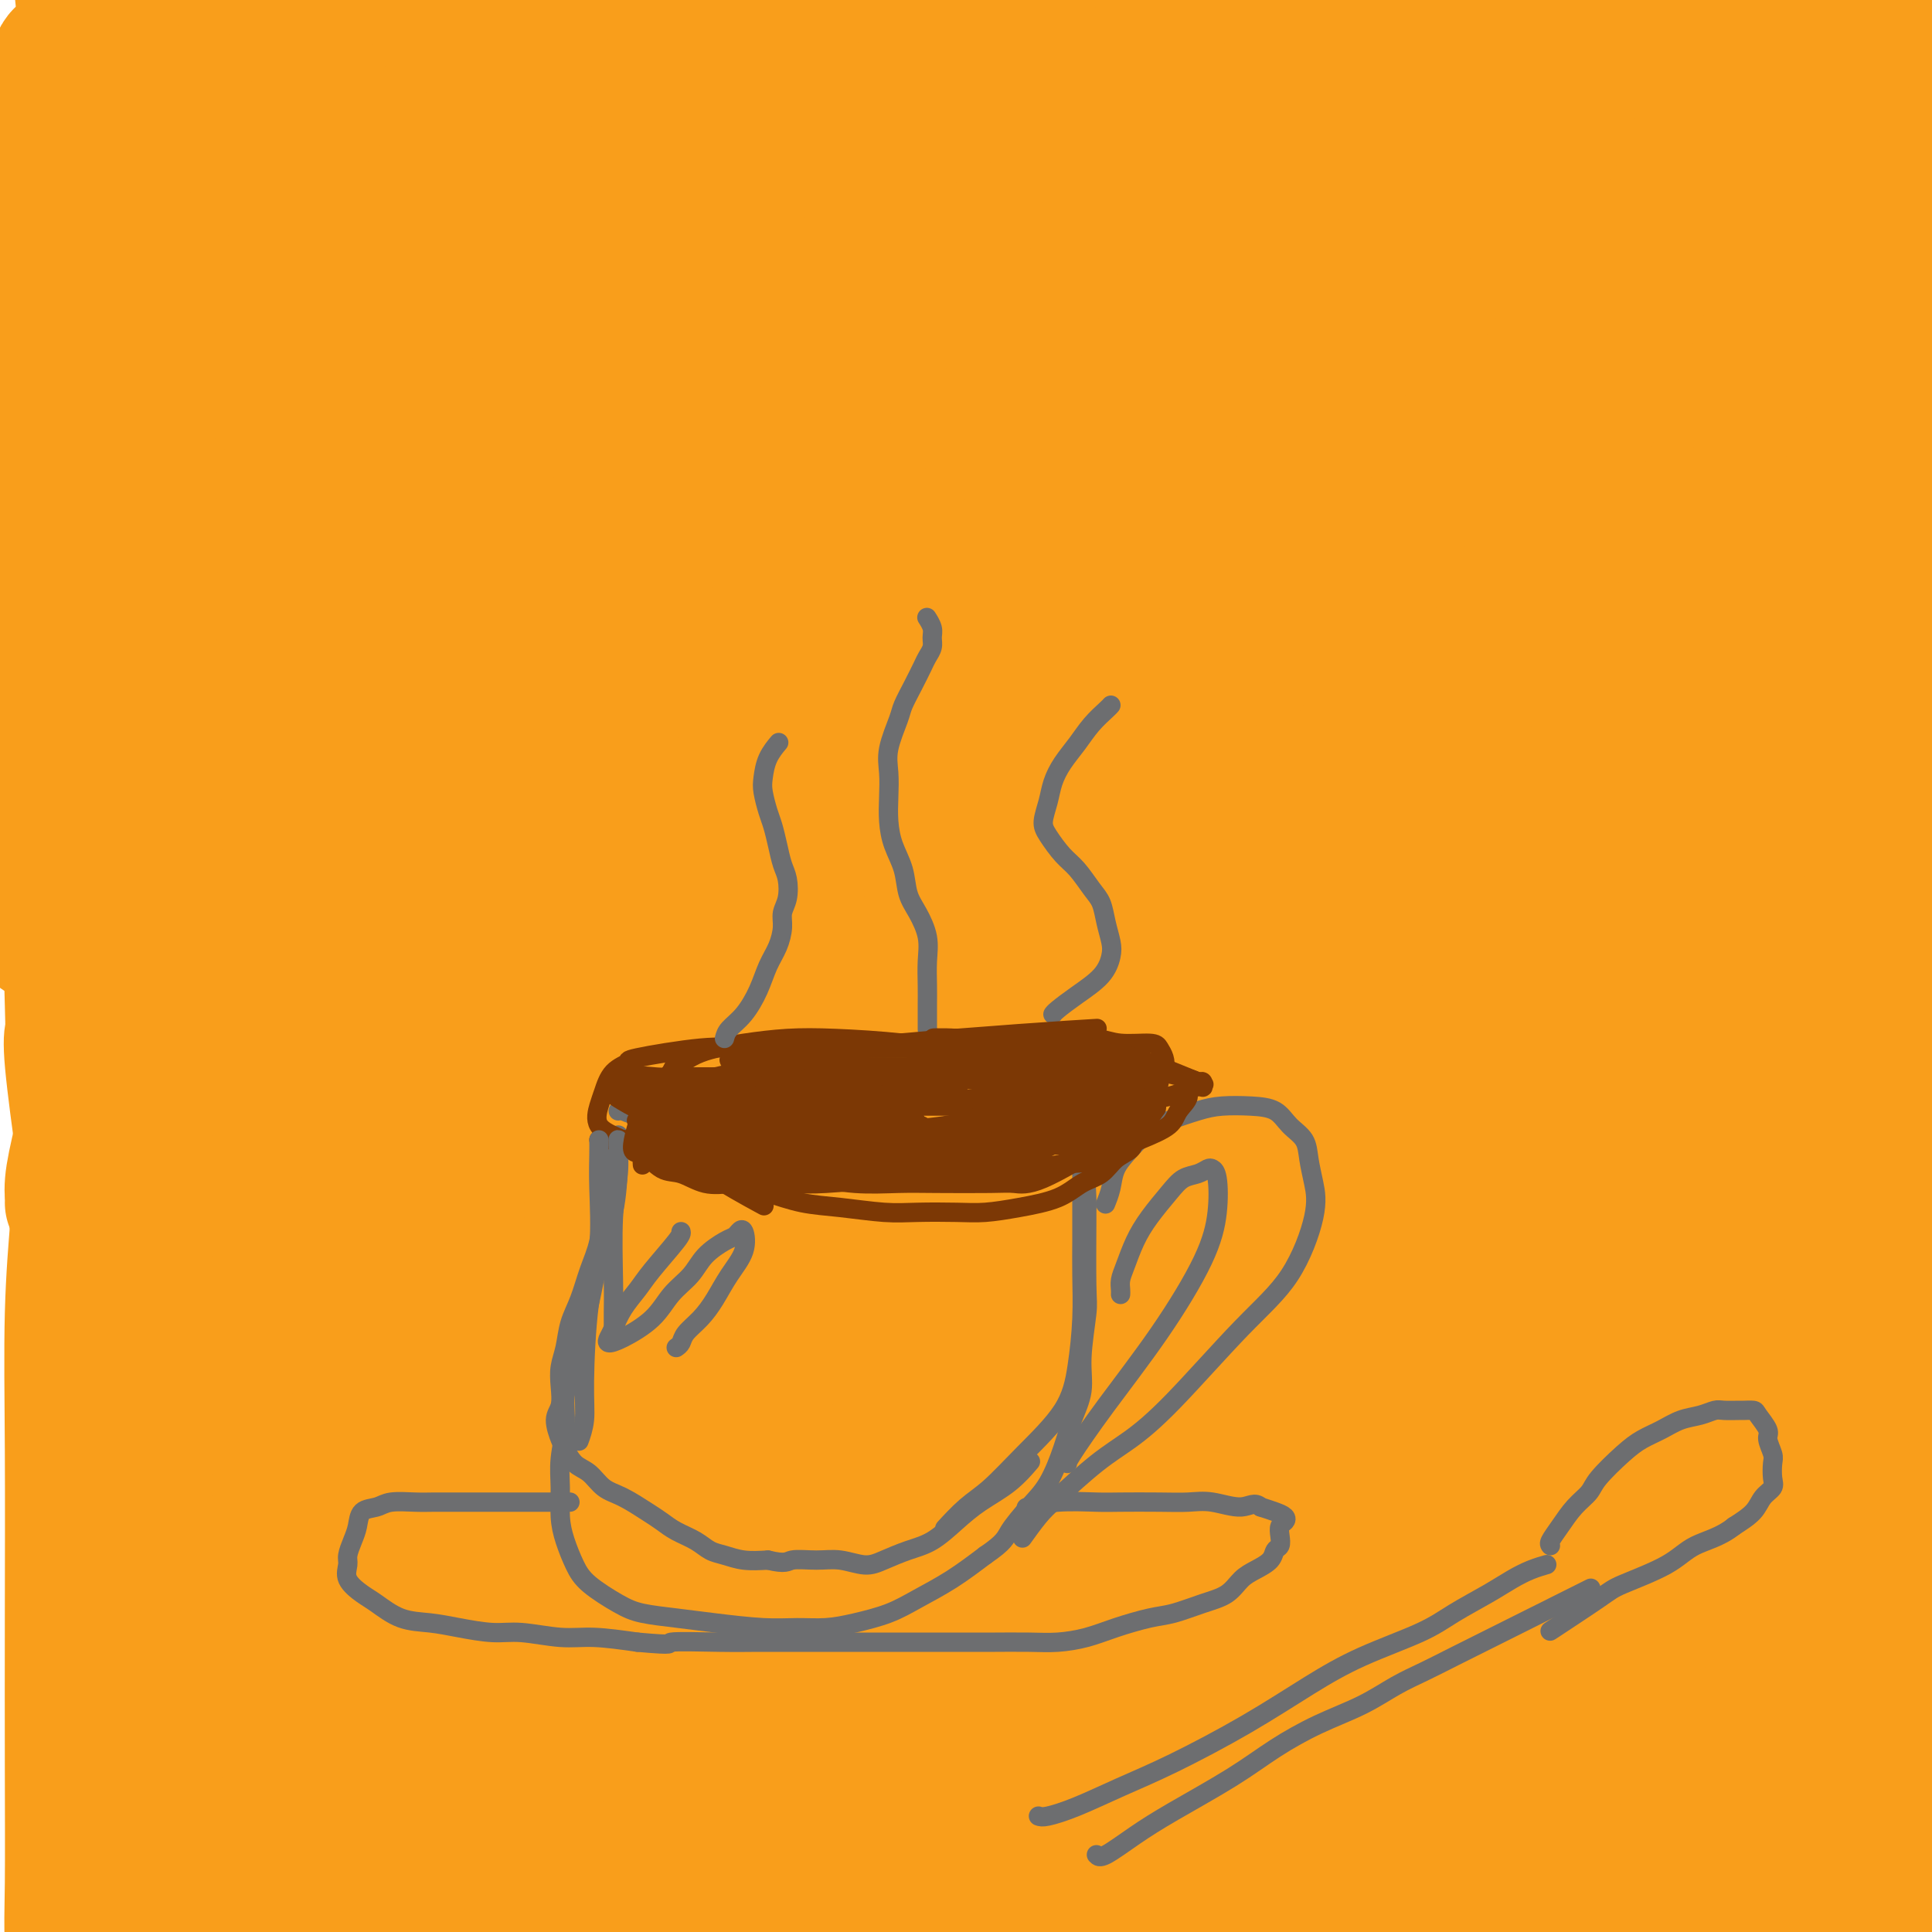 <svg viewBox='0 0 400 400' version='1.1' xmlns='http://www.w3.org/2000/svg' xmlns:xlink='http://www.w3.org/1999/xlink'><g fill='none' stroke='#F99E1B' stroke-width='28' stroke-linecap='round' stroke-linejoin='round'><path d='M21,43c-0.202,0.292 -0.403,0.583 0,-2c0.403,-2.583 1.411,-8.042 4,-15c2.589,-6.958 6.757,-15.416 10,-22c3.243,-6.584 5.559,-11.295 8,-15c2.441,-3.705 5.006,-6.406 7,-9c1.994,-2.594 3.417,-5.082 4,-6c0.583,-0.918 0.326,-0.265 1,-1c0.674,-0.735 2.280,-2.859 -1,0c-3.280,2.859 -11.446,10.702 -17,19c-5.554,8.298 -8.496,17.052 -11,24c-2.504,6.948 -4.570,12.089 -6,16c-1.430,3.911 -2.223,6.592 -3,9c-0.777,2.408 -1.538,4.543 -2,6c-0.462,1.457 -0.626,2.234 -1,3c-0.374,0.766 -0.956,1.520 -1,2c-0.044,0.480 0.452,0.686 4,-4c3.548,-4.686 10.147,-14.265 17,-24c6.853,-9.735 13.958,-19.627 20,-27c6.042,-7.373 11.020,-12.225 15,-17c3.980,-4.775 6.963,-9.471 9,-13c2.037,-3.529 3.128,-5.890 4,-7c0.872,-1.110 1.527,-0.969 2,-1c0.473,-0.031 0.766,-0.235 1,-1c0.234,-0.765 0.409,-2.091 -2,0c-2.409,2.091 -7.403,7.597 -13,14c-5.597,6.403 -11.799,13.701 -18,21'/><path d='M52,-7c-7.682,9.526 -10.386,15.840 -14,23c-3.614,7.160 -8.138,15.166 -11,21c-2.862,5.834 -4.062,9.497 -5,12c-0.938,2.503 -1.614,3.845 -2,5c-0.386,1.155 -0.480,2.124 -1,3c-0.520,0.876 -1.465,1.661 -2,2c-0.535,0.339 -0.660,0.233 -1,-1c-0.340,-1.233 -0.895,-3.593 1,-11c1.895,-7.407 6.239,-19.862 11,-31c4.761,-11.138 9.940,-20.959 14,-28c4.060,-7.041 7.001,-11.303 9,-15c1.999,-3.697 3.057,-6.828 4,-9c0.943,-2.172 1.772,-3.384 2,-4c0.228,-0.616 -0.145,-0.635 0,-1c0.145,-0.365 0.808,-1.077 0,-1c-0.808,0.077 -3.087,0.943 -7,7c-3.913,6.057 -9.460,17.303 -13,25c-3.540,7.697 -5.075,11.843 -7,17c-1.925,5.157 -4.242,11.326 -6,16c-1.758,4.674 -2.957,7.853 -4,12c-1.043,4.147 -1.929,9.263 -3,14c-1.071,4.737 -2.328,9.095 -3,12c-0.672,2.905 -0.758,4.359 -1,6c-0.242,1.641 -0.641,3.471 -1,5c-0.359,1.529 -0.677,2.756 -1,4c-0.323,1.244 -0.651,2.505 2,-1c2.651,-3.505 8.282,-11.776 14,-21c5.718,-9.224 11.522,-19.400 18,-28c6.478,-8.600 13.629,-15.623 19,-22c5.371,-6.377 8.963,-12.108 12,-16c3.037,-3.892 5.518,-5.946 8,-8'/><path d='M84,-20c6.888,-7.684 4.607,-3.893 4,-3c-0.607,0.893 0.460,-1.112 1,0c0.540,1.112 0.553,5.340 -4,15c-4.553,9.660 -13.670,24.751 -22,39c-8.330,14.249 -15.871,27.654 -22,41c-6.129,13.346 -10.846,26.631 -15,40c-4.154,13.369 -7.747,26.821 -10,35c-2.253,8.179 -3.168,11.086 -4,17c-0.832,5.914 -1.581,14.837 -2,20c-0.419,5.163 -0.507,6.568 -1,8c-0.493,1.432 -1.390,2.891 0,-3c1.390,-5.891 5.066,-19.133 13,-35c7.934,-15.867 20.126,-34.360 33,-52c12.874,-17.640 26.429,-34.427 38,-49c11.571,-14.573 21.156,-26.932 30,-38c8.844,-11.068 16.945,-20.846 23,-28c6.055,-7.154 10.064,-11.685 12,-14c1.936,-2.315 1.801,-2.413 2,-3c0.199,-0.587 0.733,-1.663 0,0c-0.733,1.663 -2.732,6.064 -9,16c-6.268,9.936 -16.804,25.406 -27,40c-10.196,14.594 -20.051,28.312 -31,44c-10.949,15.688 -22.990,33.347 -33,51c-10.010,17.653 -17.988,35.301 -24,51c-6.012,15.699 -10.059,29.451 -13,40c-2.941,10.549 -4.778,17.895 -6,23c-1.222,5.105 -1.830,7.967 -2,10c-0.170,2.033 0.099,3.236 0,4c-0.099,0.764 -0.565,1.090 4,-8c4.565,-9.090 14.161,-27.597 26,-46c11.839,-18.403 25.919,-36.701 40,-55'/><path d='M85,140c13.321,-18.500 26.624,-37.251 40,-55c13.376,-17.749 26.825,-34.497 38,-49c11.175,-14.503 20.075,-26.760 29,-39c8.925,-12.240 17.874,-24.463 22,-30c4.126,-5.537 3.429,-4.387 4,-5c0.571,-0.613 2.409,-2.991 0,0c-2.409,2.991 -9.065,11.349 -18,23c-8.935,11.651 -20.149,26.596 -32,43c-11.851,16.404 -24.339,34.267 -37,53c-12.661,18.733 -25.495,38.337 -38,58c-12.505,19.663 -24.680,39.387 -34,57c-9.320,17.613 -15.783,33.116 -20,46c-4.217,12.884 -6.186,23.150 -7,29c-0.814,5.850 -0.473,7.285 -1,9c-0.527,1.715 -1.921,3.711 0,0c1.921,-3.711 7.158,-13.130 16,-26c8.842,-12.870 21.289,-29.192 35,-48c13.711,-18.808 28.687,-40.101 43,-60c14.313,-19.899 27.965,-38.402 45,-61c17.035,-22.598 37.454,-49.291 50,-65c12.546,-15.709 17.219,-20.436 25,-30c7.781,-9.564 18.670,-23.967 24,-30c5.330,-6.033 5.101,-3.697 5,-3c-0.101,0.697 -0.075,-0.245 -3,4c-2.925,4.245 -8.803,13.676 -19,27c-10.197,13.324 -24.713,30.540 -39,50c-14.287,19.460 -28.345,41.165 -44,66c-15.655,24.835 -32.907,52.802 -49,79c-16.093,26.198 -31.027,50.628 -45,80c-13.973,29.372 -26.987,63.686 -40,98'/><path d='M35,361c-7.102,19.700 -4.855,19.949 -4,21c0.855,1.051 0.320,2.904 0,5c-0.320,2.096 -0.425,4.436 0,6c0.425,1.564 1.381,2.351 7,-6c5.619,-8.351 15.901,-25.839 29,-47c13.099,-21.161 29.015,-45.995 42,-66c12.985,-20.005 23.038,-35.182 49,-73c25.962,-37.818 67.833,-98.279 94,-135c26.167,-36.721 36.629,-49.704 46,-62c9.371,-12.296 17.651,-23.907 23,-31c5.349,-7.093 7.769,-9.670 9,-11c1.231,-1.330 1.274,-1.415 1,0c-0.274,1.415 -0.867,4.329 -8,15c-7.133,10.671 -20.808,29.099 -33,46c-12.192,16.901 -22.901,32.274 -41,60c-18.099,27.726 -43.587,67.803 -59,94c-15.413,26.197 -20.751,38.513 -31,59c-10.249,20.487 -25.411,49.145 -37,73c-11.589,23.855 -19.606,42.908 -26,59c-6.394,16.092 -11.165,29.222 -13,36c-1.835,6.778 -0.735,7.205 0,9c0.735,1.795 1.105,4.957 6,0c4.895,-4.957 14.315,-18.032 26,-36c11.685,-17.968 25.635,-40.829 40,-64c14.365,-23.171 29.144,-46.651 45,-71c15.856,-24.349 32.790,-49.566 49,-73c16.210,-23.434 31.697,-45.083 46,-65c14.303,-19.917 27.421,-38.101 39,-54c11.579,-15.899 21.617,-29.511 29,-39c7.383,-9.489 12.109,-14.854 14,-17c1.891,-2.146 0.945,-1.073 0,0'/><path d='M377,-6c17.398,-23.572 -3.108,4.997 -18,26c-14.892,21.003 -24.172,34.441 -37,53c-12.828,18.559 -29.204,42.238 -45,67c-15.796,24.762 -31.010,50.607 -46,77c-14.990,26.393 -29.755,53.333 -42,78c-12.245,24.667 -21.969,47.061 -30,66c-8.031,18.939 -14.368,34.424 -19,46c-4.632,11.576 -7.559,19.243 -3,18c4.559,-1.243 16.603,-11.398 26,-23c9.397,-11.602 16.146,-24.652 27,-42c10.854,-17.348 25.812,-38.995 44,-66c18.188,-27.005 39.608,-59.370 57,-85c17.392,-25.630 30.758,-44.526 43,-62c12.242,-17.474 23.359,-33.525 33,-46c9.641,-12.475 17.805,-21.373 22,-26c4.195,-4.627 4.422,-4.982 5,-6c0.578,-1.018 1.509,-2.698 1,0c-0.509,2.698 -2.457,9.773 -9,22c-6.543,12.227 -17.682,29.605 -32,55c-14.318,25.395 -31.813,58.806 -43,80c-11.187,21.194 -16.064,30.169 -27,53c-10.936,22.831 -27.932,59.516 -38,81c-10.068,21.484 -13.207,27.765 -17,40c-3.793,12.235 -8.240,30.424 -10,38c-1.760,7.576 -0.834,4.541 0,5c0.834,0.459 1.574,4.413 7,0c5.426,-4.413 15.537,-17.193 27,-34c11.463,-16.807 24.279,-37.640 37,-58c12.721,-20.360 25.349,-40.246 38,-59c12.651,-18.754 25.326,-36.377 38,-54'/><path d='M366,238c23.076,-34.969 24.266,-36.892 30,-44c5.734,-7.108 16.014,-19.400 20,-24c3.986,-4.600 1.679,-1.509 2,-1c0.321,0.509 3.269,-1.566 -1,7c-4.269,8.566 -15.756,27.772 -24,42c-8.244,14.228 -13.246,23.479 -23,41c-9.754,17.521 -24.262,43.312 -40,76c-15.738,32.688 -32.708,72.273 -40,90c-7.292,17.727 -4.906,13.596 -5,16c-0.094,2.404 -2.668,11.343 -4,16c-1.332,4.657 -1.422,5.034 0,5c1.422,-0.034 4.355,-0.478 8,-4c3.645,-3.522 8.000,-10.123 19,-27c11.000,-16.877 28.644,-44.030 43,-66c14.356,-21.970 25.424,-38.756 37,-56c11.576,-17.244 23.660,-34.946 34,-50c10.340,-15.054 18.935,-27.459 24,-36c5.065,-8.541 6.598,-13.219 7,-15c0.402,-1.781 -0.328,-0.666 1,-2c1.328,-1.334 4.713,-5.118 -3,9c-7.713,14.118 -26.526,46.138 -39,67c-12.474,20.862 -18.611,30.567 -28,47c-9.389,16.433 -22.029,39.594 -34,63c-11.971,23.406 -23.272,47.055 -30,63c-6.728,15.945 -8.884,24.185 -10,29c-1.116,4.815 -1.193,6.205 -2,8c-0.807,1.795 -2.343,3.995 0,2c2.343,-1.995 8.566,-8.184 17,-20c8.434,-11.816 19.078,-29.258 30,-47c10.922,-17.742 22.120,-35.783 33,-53c10.880,-17.217 21.440,-33.608 32,-50'/><path d='M420,324c19.422,-30.897 20.478,-33.138 24,-40c3.522,-6.862 9.509,-18.345 12,-23c2.491,-4.655 1.485,-2.482 2,-3c0.515,-0.518 2.551,-3.728 0,2c-2.551,5.728 -9.689,20.395 -19,39c-9.311,18.605 -20.794,41.147 -32,62c-11.206,20.853 -22.133,40.017 -31,57c-8.867,16.983 -15.673,31.784 -24,53c-8.327,21.216 -18.176,48.848 -22,60c-3.824,11.152 -1.623,5.825 0,3c1.623,-2.825 2.668,-3.146 5,-7c2.332,-3.854 5.952,-11.239 15,-28c9.048,-16.761 23.524,-42.897 35,-64c11.476,-21.103 19.953,-37.172 29,-54c9.047,-16.828 18.664,-34.414 26,-49c7.336,-14.586 12.389,-26.173 16,-35c3.611,-8.827 5.778,-14.894 7,-18c1.222,-3.106 1.497,-3.249 2,-5c0.503,-1.751 1.233,-5.108 -1,-2c-2.233,3.108 -7.429,12.681 -17,27c-9.571,14.319 -23.517,33.385 -39,57c-15.483,23.615 -32.502,51.779 -43,69c-10.498,17.221 -14.473,23.500 -22,36c-7.527,12.500 -18.605,31.220 -24,40c-5.395,8.780 -5.108,7.620 -5,8c0.108,0.380 0.037,2.301 0,0c-0.037,-2.301 -0.041,-8.823 5,-23c5.041,-14.177 15.126,-36.009 25,-57c9.874,-20.991 19.535,-41.140 29,-61c9.465,-19.860 18.732,-39.430 28,-59'/><path d='M401,309c17.178,-36.288 19.122,-38.507 23,-48c3.878,-9.493 9.688,-26.259 12,-34c2.312,-7.741 1.126,-6.459 0,-7c-1.126,-0.541 -2.191,-2.907 -8,2c-5.809,4.907 -16.360,17.086 -28,32c-11.640,14.914 -24.368,32.562 -37,51c-12.632,18.438 -25.169,37.665 -37,57c-11.831,19.335 -22.957,38.777 -32,55c-9.043,16.223 -16.004,29.226 -22,40c-5.996,10.774 -11.029,19.318 -11,19c0.029,-0.318 5.119,-9.497 9,-16c3.881,-6.503 6.551,-10.330 7,-11c0.449,-0.670 -1.325,1.817 7,-14c8.325,-15.817 26.748,-49.937 41,-75c14.252,-25.063 24.332,-41.068 35,-59c10.668,-17.932 21.924,-37.790 32,-54c10.076,-16.210 18.972,-28.771 25,-39c6.028,-10.229 9.190,-18.124 10,-21c0.810,-2.876 -0.731,-0.732 0,-2c0.731,-1.268 3.733,-5.947 -3,3c-6.733,8.947 -23.201,31.521 -37,51c-13.799,19.479 -24.929,35.864 -37,55c-12.071,19.136 -25.084,41.022 -37,63c-11.916,21.978 -22.735,44.046 -33,64c-10.265,19.954 -19.975,37.792 -26,50c-6.025,12.208 -8.364,18.786 -11,25c-2.636,6.214 -5.568,12.066 -7,15c-1.432,2.934 -1.363,2.951 0,0c1.363,-2.951 4.021,-8.872 10,-22c5.979,-13.128 15.280,-33.465 27,-58c11.720,-24.535 25.860,-53.267 40,-82'/><path d='M313,349c15.913,-33.203 17.196,-35.211 24,-48c6.804,-12.789 19.129,-36.360 30,-58c10.871,-21.640 20.288,-41.349 25,-53c4.712,-11.651 4.718,-15.243 6,-18c1.282,-2.757 3.839,-4.678 1,-2c-2.839,2.678 -11.074,9.957 -14,11c-2.926,1.043 -0.543,-4.148 -23,32c-22.457,36.148 -69.753,113.636 -89,146c-19.247,32.364 -10.444,19.605 -8,16c2.444,-3.605 -1.470,1.946 -9,16c-7.530,14.054 -18.674,36.613 -26,53c-7.326,16.387 -10.834,26.601 -13,33c-2.166,6.399 -2.991,8.981 -5,13c-2.009,4.019 -5.201,9.474 0,0c5.201,-9.474 18.796,-33.878 33,-61c14.204,-27.122 29.018,-56.961 42,-82c12.982,-25.039 24.133,-45.276 36,-66c11.867,-20.724 24.452,-41.933 35,-61c10.548,-19.067 19.060,-35.992 26,-49c6.940,-13.008 12.309,-22.098 15,-27c2.691,-4.902 2.706,-5.617 2,-5c-0.706,0.617 -2.133,2.567 -6,7c-3.867,4.433 -10.175,11.350 -24,32c-13.825,20.650 -35.166,55.031 -48,76c-12.834,20.969 -17.162,28.524 -30,52c-12.838,23.476 -34.186,62.873 -48,90c-13.814,27.127 -20.095,41.982 -26,55c-5.905,13.018 -11.436,24.197 -14,30c-2.564,5.803 -2.161,6.229 -2,6c0.161,-0.229 0.081,-1.115 0,-2'/><path d='M203,485c-11.987,22.971 3.045,-9.101 18,-40c14.955,-30.899 29.831,-60.624 43,-87c13.169,-26.376 24.629,-49.404 37,-73c12.371,-23.596 25.651,-47.759 38,-70c12.349,-22.241 23.765,-42.561 33,-59c9.235,-16.439 16.290,-28.997 21,-38c4.710,-9.003 7.077,-14.452 8,-17c0.923,-2.548 0.404,-2.196 0,-2c-0.404,0.196 -0.691,0.235 -7,8c-6.309,7.765 -18.640,23.256 -36,49c-17.360,25.744 -39.751,61.741 -52,81c-12.249,19.259 -14.358,21.782 -33,57c-18.642,35.218 -53.818,103.132 -69,133c-15.182,29.868 -10.369,21.689 -13,28c-2.631,6.311 -12.705,27.113 -17,37c-4.295,9.887 -2.812,8.859 -3,10c-0.188,1.141 -2.048,4.450 0,0c2.048,-4.450 8.002,-16.659 17,-36c8.998,-19.341 21.039,-45.814 34,-72c12.961,-26.186 26.840,-52.086 41,-79c14.160,-26.914 28.599,-54.841 43,-81c14.401,-26.159 28.763,-50.549 44,-77c15.237,-26.451 31.350,-54.961 43,-75c11.650,-20.039 18.838,-31.607 24,-42c5.162,-10.393 8.297,-19.613 10,-24c1.703,-4.387 1.975,-3.943 2,-5c0.025,-1.057 -0.198,-3.615 -6,3c-5.802,6.615 -17.184,22.402 -29,38c-11.816,15.598 -24.066,31.007 -42,59c-17.934,27.993 -41.553,68.569 -58,98c-16.447,29.431 -25.724,47.715 -35,66'/><path d='M259,275c-24.286,45.737 -38.501,78.079 -50,104c-11.499,25.921 -20.283,45.420 -26,60c-5.717,14.580 -8.367,24.241 -10,29c-1.633,4.759 -2.251,4.617 -1,2c1.251,-2.617 4.369,-7.710 12,-24c7.631,-16.290 19.774,-43.776 33,-72c13.226,-28.224 27.534,-57.184 42,-87c14.466,-29.816 29.091,-60.486 44,-91c14.909,-30.514 30.104,-60.872 43,-86c12.896,-25.128 23.494,-45.024 32,-62c8.506,-16.976 14.919,-31.031 16,-39c1.081,-7.969 -3.170,-9.854 -6,-9c-2.830,0.854 -4.239,4.445 -6,7c-1.761,2.555 -3.876,4.072 -16,20c-12.124,15.928 -34.258,46.265 -51,72c-16.742,25.735 -28.092,46.867 -43,75c-14.908,28.133 -33.373,63.267 -46,88c-12.627,24.733 -19.415,39.066 -31,67c-11.585,27.934 -27.967,69.469 -39,97c-11.033,27.531 -16.716,41.057 -20,50c-3.284,8.943 -4.168,13.301 -5,15c-0.832,1.699 -1.613,0.739 0,-4c1.613,-4.739 5.618,-13.255 13,-32c7.382,-18.745 18.139,-47.718 30,-77c11.861,-29.282 24.825,-58.872 39,-90c14.175,-31.128 29.560,-63.795 45,-95c15.440,-31.205 30.936,-60.950 45,-87c14.064,-26.050 26.698,-48.405 40,-71c13.302,-22.595 27.274,-45.429 34,-57c6.726,-11.571 6.208,-11.877 6,-12c-0.208,-0.123 -0.104,-0.061 0,0'/><path d='M383,-34c8.055,-15.187 -11.809,16.845 -28,42c-16.191,25.155 -28.711,43.433 -43,67c-14.289,23.567 -30.348,52.421 -47,83c-16.652,30.579 -33.898,62.882 -50,96c-16.102,33.118 -31.060,67.052 -44,99c-12.940,31.948 -23.862,61.911 -32,86c-8.138,24.089 -13.493,42.303 -18,58c-4.507,15.697 -8.166,28.877 -2,19c6.166,-9.877 22.155,-42.812 27,-53c4.845,-10.188 -1.456,2.372 8,-20c9.456,-22.372 34.669,-79.676 52,-117c17.331,-37.324 26.781,-54.669 37,-74c10.219,-19.331 21.207,-40.648 39,-73c17.793,-32.352 42.393,-75.738 60,-105c17.607,-29.262 28.223,-44.400 36,-57c7.777,-12.600 12.715,-22.663 15,-27c2.285,-4.337 1.918,-2.948 2,-2c0.082,0.948 0.613,1.454 -6,13c-6.613,11.546 -20.370,34.132 -33,55c-12.630,20.868 -24.132,40.018 -41,73c-16.868,32.982 -39.100,79.796 -53,109c-13.900,29.204 -19.466,40.798 -32,70c-12.534,29.202 -32.035,76.012 -44,108c-11.965,31.988 -16.392,49.156 -21,65c-4.608,15.844 -9.395,30.366 -11,37c-1.605,6.634 -0.027,5.382 0,6c0.027,0.618 -1.498,3.108 2,-5c3.498,-8.108 12.020,-26.812 21,-50c8.980,-23.188 18.418,-50.858 29,-79c10.582,-28.142 22.309,-56.755 34,-86c11.691,-29.245 23.345,-59.123 35,-89'/><path d='M275,215c27.063,-67.196 34.221,-80.684 43,-101c8.779,-20.316 19.180,-47.458 26,-65c6.820,-17.542 10.058,-25.484 13,-36c2.942,-10.516 5.587,-23.605 7,-30c1.413,-6.395 1.596,-6.096 0,-7c-1.596,-0.904 -4.969,-3.010 -14,7c-9.031,10.010 -23.720,32.138 -34,47c-10.280,14.862 -16.150,22.460 -40,71c-23.850,48.540 -65.681,138.023 -82,173c-16.319,34.977 -7.127,15.449 -8,20c-0.873,4.551 -11.810,33.181 -20,56c-8.190,22.819 -13.633,39.827 -18,52c-4.367,12.173 -7.657,19.510 -9,23c-1.343,3.490 -0.737,3.131 -1,1c-0.263,-2.131 -1.394,-6.035 2,-22c3.394,-15.965 11.312,-43.990 19,-71c7.688,-27.010 15.145,-53.006 23,-80c7.855,-26.994 16.109,-54.987 25,-82c8.891,-27.013 18.418,-53.047 27,-77c8.582,-23.953 16.217,-45.826 23,-65c6.783,-19.174 12.713,-35.648 16,-46c3.287,-10.352 3.932,-14.583 5,-18c1.068,-3.417 2.560,-6.021 0,-2c-2.560,4.021 -9.171,14.668 -19,33c-9.829,18.332 -22.874,44.350 -36,71c-13.126,26.650 -26.333,53.931 -39,85c-12.667,31.069 -24.795,65.924 -36,99c-11.205,33.076 -21.488,64.371 -30,94c-8.512,29.629 -15.253,57.592 -20,81c-4.747,23.408 -7.499,42.259 -9,54c-1.501,11.741 -1.750,16.370 -2,21'/><path d='M87,501c-2.362,13.254 -2.769,8.889 0,1c2.769,-7.889 8.712,-19.301 16,-40c7.288,-20.699 15.921,-50.685 25,-81c9.079,-30.315 18.605,-60.959 29,-92c10.395,-31.041 21.660,-62.481 33,-93c11.340,-30.519 22.756,-60.119 34,-87c11.244,-26.881 22.317,-51.044 32,-72c9.683,-20.956 17.977,-38.703 25,-52c7.023,-13.297 12.775,-22.142 16,-27c3.225,-4.858 3.923,-5.728 0,7c-3.923,12.728 -12.465,39.053 -22,64c-9.535,24.947 -20.061,48.517 -30,75c-9.939,26.483 -19.291,55.880 -29,85c-9.709,29.120 -19.776,57.963 -28,86c-8.224,28.037 -14.605,55.266 -20,79c-5.395,23.734 -9.805,43.971 -13,60c-3.195,16.029 -5.174,27.850 -6,34c-0.826,6.150 -0.497,6.629 -1,8c-0.503,1.371 -1.837,3.632 0,-3c1.837,-6.632 6.844,-22.159 13,-44c6.156,-21.841 13.459,-49.996 22,-78c8.541,-28.004 18.319,-55.856 28,-83c9.681,-27.144 19.265,-53.582 32,-86c12.735,-32.418 28.619,-70.818 41,-99c12.381,-28.182 21.257,-46.145 29,-62c7.743,-15.855 14.351,-29.602 18,-37c3.649,-7.398 4.339,-8.447 5,-10c0.661,-1.553 1.293,-3.610 0,0c-1.293,3.610 -4.512,12.889 -12,29c-7.488,16.111 -19.244,39.056 -31,62'/><path d='M293,45c-12.787,26.921 -23.253,48.724 -35,75c-11.747,26.276 -24.774,57.024 -37,86c-12.226,28.976 -23.650,56.181 -36,91c-12.350,34.819 -25.627,77.251 -35,108c-9.373,30.749 -14.843,49.814 -20,67c-5.157,17.186 -9.999,32.493 -13,44c-3.001,11.507 -4.159,19.214 -5,12c-0.841,-7.214 -1.364,-29.349 -1,-46c0.364,-16.651 1.617,-27.817 3,-38c1.383,-10.183 2.898,-19.384 7,-42c4.102,-22.616 10.792,-58.648 17,-92c6.208,-33.352 11.934,-64.025 19,-95c7.066,-30.975 15.473,-62.253 23,-91c7.527,-28.747 14.175,-54.964 20,-77c5.825,-22.036 10.827,-39.890 14,-52c3.173,-12.110 4.517,-18.476 5,-22c0.483,-3.524 0.106,-4.206 0,-2c-0.106,2.206 0.058,7.299 -3,17c-3.058,9.701 -9.337,24.010 -16,43c-6.663,18.990 -13.708,42.662 -23,75c-9.292,32.338 -20.830,73.342 -29,108c-8.170,34.658 -12.973,62.968 -18,91c-5.027,28.032 -10.280,55.785 -14,80c-3.720,24.215 -5.907,44.892 -7,60c-1.093,15.108 -1.090,24.645 -1,29c0.090,4.355 0.268,3.527 0,3c-0.268,-0.527 -0.981,-0.752 1,-12c1.981,-11.248 6.655,-33.520 11,-58c4.345,-24.480 8.362,-51.168 13,-78c4.638,-26.832 9.897,-53.809 15,-81c5.103,-27.191 10.052,-54.595 15,-82'/><path d='M163,166c11.049,-60.836 11.173,-57.426 14,-72c2.827,-14.574 8.359,-47.132 11,-64c2.641,-16.868 2.393,-18.047 2,-19c-0.393,-0.953 -0.930,-1.680 0,-5c0.930,-3.320 3.326,-9.235 -1,1c-4.326,10.235 -15.373,36.618 -23,57c-7.627,20.382 -11.835,34.761 -19,54c-7.165,19.239 -17.286,43.336 -30,103c-12.714,59.664 -28.020,154.894 -34,193c-5.980,38.106 -2.635,19.088 -2,17c0.635,-2.088 -1.441,12.754 -3,28c-1.559,15.246 -2.602,30.897 -3,36c-0.398,5.103 -0.152,-0.340 0,1c0.152,1.340 0.211,9.464 0,-2c-0.211,-11.464 -0.693,-42.516 0,-63c0.693,-20.484 2.559,-30.401 6,-57c3.441,-26.599 8.455,-69.882 13,-104c4.545,-34.118 8.619,-59.072 13,-85c4.381,-25.928 9.068,-52.830 13,-76c3.932,-23.170 7.111,-42.609 10,-59c2.889,-16.391 5.490,-29.734 7,-38c1.510,-8.266 1.930,-11.456 2,-13c0.070,-1.544 -0.209,-1.441 0,0c0.209,1.441 0.908,4.219 -2,17c-2.908,12.781 -9.421,35.565 -15,59c-5.579,23.435 -10.223,47.521 -15,73c-4.777,25.479 -9.686,52.352 -14,80c-4.314,27.648 -8.033,56.071 -11,83c-2.967,26.929 -5.184,52.366 -7,74c-1.816,21.634 -3.233,39.467 -4,50c-0.767,10.533 -0.883,13.767 -1,17'/><path d='M70,452c-3.787,35.981 -1.755,13.933 -1,0c0.755,-13.933 0.234,-19.749 0,-31c-0.234,-11.251 -0.180,-27.935 0,-49c0.180,-21.065 0.485,-46.510 1,-70c0.515,-23.490 1.239,-45.025 3,-76c1.761,-30.975 4.559,-71.391 6,-96c1.441,-24.609 1.524,-33.410 2,-49c0.476,-15.590 1.345,-37.967 1,-50c-0.345,-12.033 -1.905,-13.721 0,-23c1.905,-9.279 7.276,-26.149 0,-4c-7.276,22.149 -27.200,83.318 -35,108c-7.800,24.682 -3.477,12.877 -3,17c0.477,4.123 -2.891,24.175 -6,52c-3.109,27.825 -5.959,63.425 -7,91c-1.041,27.575 -0.273,47.126 0,62c0.273,14.874 0.052,25.071 0,37c-0.052,11.929 0.066,25.591 0,31c-0.066,5.409 -0.316,2.564 0,2c0.316,-0.564 1.198,1.154 2,-8c0.802,-9.154 1.522,-29.181 3,-49c1.478,-19.819 3.712,-39.432 6,-61c2.288,-21.568 4.631,-45.091 7,-69c2.369,-23.909 4.764,-48.205 7,-72c2.236,-23.795 4.312,-47.088 6,-67c1.688,-19.912 2.987,-36.442 4,-50c1.013,-13.558 1.738,-24.144 2,-30c0.262,-5.856 0.060,-6.982 0,-8c-0.060,-1.018 0.022,-1.928 0,0c-0.022,1.928 -0.149,6.694 -2,20c-1.851,13.306 -5.425,35.153 -9,57'/><path d='M57,67c-3.850,27.455 -7.974,57.592 -10,77c-2.026,19.408 -1.954,28.088 -3,51c-1.046,22.912 -3.208,60.056 -4,88c-0.792,27.944 -0.212,46.687 0,65c0.212,18.313 0.058,36.196 0,51c-0.058,14.804 -0.020,26.528 0,31c0.020,4.472 0.021,1.692 0,9c-0.021,7.308 -0.066,24.705 0,0c0.066,-24.705 0.241,-91.510 0,-118c-0.241,-26.490 -0.899,-12.665 0,-33c0.899,-20.335 3.355,-74.832 5,-109c1.645,-34.168 2.478,-48.008 4,-65c1.522,-16.992 3.732,-37.135 5,-48c1.268,-10.865 1.595,-12.451 2,-16c0.405,-3.549 0.889,-9.062 1,-12c0.111,-2.938 -0.152,-3.303 0,0c0.152,3.303 0.720,10.272 -1,25c-1.720,14.728 -5.728,37.214 -9,59c-3.272,21.786 -5.809,42.872 -8,66c-2.191,23.128 -4.037,48.298 -6,73c-1.963,24.702 -4.042,48.936 -5,69c-0.958,20.064 -0.794,35.957 -1,50c-0.206,14.043 -0.783,26.237 -1,34c-0.217,7.763 -0.075,11.094 0,15c0.075,3.906 0.082,8.388 0,9c-0.082,0.612 -0.254,-2.645 0,-16c0.254,-13.355 0.934,-36.806 2,-59c1.066,-22.194 2.518,-43.129 4,-66c1.482,-22.871 2.995,-47.677 5,-71c2.005,-23.323 4.503,-45.161 7,-67'/><path d='M44,159c2.748,-31.100 3.617,-39.851 5,-51c1.383,-11.149 3.281,-24.695 4,-33c0.719,-8.305 0.259,-11.370 0,-12c-0.259,-0.630 -0.318,1.174 0,0c0.318,-1.174 1.011,-5.326 -2,8c-3.011,13.326 -9.728,44.130 -13,56c-3.272,11.870 -3.101,4.808 -6,40c-2.899,35.192 -8.868,112.640 -11,143c-2.132,30.360 -0.428,13.634 0,10c0.428,-3.634 -0.420,5.825 -1,18c-0.580,12.175 -0.891,27.065 -1,35c-0.109,7.935 -0.016,8.913 0,11c0.016,2.087 -0.044,5.282 0,5c0.044,-0.282 0.193,-4.039 0,-8c-0.193,-3.961 -0.729,-8.124 0,-30c0.729,-21.876 2.721,-61.464 4,-87c1.279,-25.536 1.844,-37.018 3,-53c1.156,-15.982 2.902,-36.463 4,-55c1.098,-18.537 1.549,-35.129 2,-46c0.451,-10.871 0.901,-16.020 1,-19c0.099,-2.980 -0.152,-3.790 0,-3c0.152,0.790 0.707,3.179 0,14c-0.707,10.821 -2.677,30.074 -4,47c-1.323,16.926 -2.001,31.523 -3,45c-0.999,13.477 -2.320,25.832 -3,39c-0.680,13.168 -0.718,27.148 -1,43c-0.282,15.852 -0.807,33.576 -1,50c-0.193,16.424 -0.055,31.550 0,44c0.055,12.450 0.028,22.225 0,32'/><path d='M21,402c-0.579,29.157 -1.026,17.551 -1,16c0.026,-1.551 0.524,6.954 1,5c0.476,-1.954 0.930,-14.367 2,-32c1.070,-17.633 2.756,-40.485 5,-69c2.244,-28.515 5.045,-62.693 7,-86c1.955,-23.307 3.063,-35.744 5,-55c1.937,-19.256 4.704,-45.330 8,-67c3.296,-21.670 7.122,-38.935 10,-54c2.878,-15.065 4.808,-27.931 6,-35c1.192,-7.069 1.648,-8.342 2,-8c0.352,0.342 0.602,2.299 0,15c-0.602,12.701 -2.056,36.145 -4,57c-1.944,20.855 -4.378,39.121 -7,67c-2.622,27.879 -5.430,65.372 -7,95c-1.570,29.628 -1.900,51.393 -2,73c-0.100,21.607 0.031,43.057 0,61c-0.031,17.943 -0.224,32.378 0,42c0.224,9.622 0.865,14.430 2,16c1.135,1.570 2.765,-0.097 4,2c1.235,2.097 2.075,7.957 7,-22c4.925,-29.957 13.936,-95.731 17,-120c3.064,-24.269 0.182,-7.033 2,-20c1.818,-12.967 8.334,-56.137 14,-90c5.666,-33.863 10.480,-58.419 17,-91c6.520,-32.581 14.746,-73.186 20,-97c5.254,-23.814 7.535,-30.837 11,-41c3.465,-10.163 8.114,-23.466 10,-29c1.886,-5.534 1.008,-3.298 1,-4c-0.008,-0.702 0.855,-4.344 0,4c-0.855,8.344 -3.427,28.672 -6,49'/><path d='M145,-16c-3.747,21.291 -10.114,48.017 -16,75c-5.886,26.983 -11.292,54.221 -16,85c-4.708,30.779 -8.717,65.098 -13,97c-4.283,31.902 -8.840,61.387 -12,88c-3.160,26.613 -4.924,50.353 -6,69c-1.076,18.647 -1.464,32.201 -2,40c-0.536,7.799 -1.220,9.843 -1,7c0.220,-2.843 1.342,-10.572 0,-8c-1.342,2.572 -5.149,15.446 5,-57c10.149,-72.446 34.254,-230.212 46,-301c11.746,-70.788 11.133,-54.599 15,-64c3.867,-9.401 12.213,-44.393 18,-66c5.787,-21.607 9.014,-29.828 11,-34c1.986,-4.172 2.732,-4.295 3,-5c0.268,-0.705 0.057,-1.991 0,6c-0.057,7.991 0.040,25.260 -4,53c-4.040,27.740 -12.216,65.952 -19,101c-6.784,35.048 -12.174,66.934 -16,91c-3.826,24.066 -6.086,40.313 -9,73c-2.914,32.687 -6.480,81.813 -8,111c-1.520,29.187 -0.993,38.433 -1,52c-0.007,13.567 -0.549,31.453 0,41c0.549,9.547 2.189,10.755 4,9c1.811,-1.755 3.793,-6.472 6,-22c2.207,-15.528 4.638,-41.865 8,-70c3.362,-28.135 7.654,-58.067 12,-89c4.346,-30.933 8.747,-62.867 14,-95c5.253,-32.133 11.358,-64.467 17,-92c5.642,-27.533 10.821,-50.267 16,-73'/><path d='M197,6c7.429,-35.171 9.500,-40.597 11,-46c1.500,-5.403 2.429,-10.781 3,-14c0.571,-3.219 0.784,-4.278 0,0c-0.784,4.278 -2.565,13.893 -8,31c-5.435,17.107 -14.524,41.706 -24,76c-9.476,34.294 -19.341,78.282 -26,108c-6.659,29.718 -10.113,45.165 -15,68c-4.887,22.835 -11.206,53.056 -16,83c-4.794,29.944 -8.064,59.609 -13,59c-4.936,-0.609 -11.537,-31.493 -14,-46c-2.463,-14.507 -0.786,-12.637 0,-19c0.786,-6.363 0.682,-20.960 0,-42c-0.682,-21.040 -1.941,-48.522 0,-89c1.941,-40.478 7.081,-93.953 11,-129c3.919,-35.047 6.618,-51.666 9,-68c2.382,-16.334 4.446,-32.382 5,-40c0.554,-7.618 -0.401,-6.805 0,-8c0.401,-1.195 2.160,-4.398 0,2c-2.160,6.398 -8.239,22.397 -14,43c-5.761,20.603 -11.203,45.810 -16,69c-4.797,23.190 -8.947,44.361 -12,65c-3.053,20.639 -5.007,40.744 -6,57c-0.993,16.256 -1.023,28.661 -1,35c0.023,6.339 0.100,6.612 0,8c-0.100,1.388 -0.376,3.890 0,1c0.376,-2.890 1.405,-11.172 4,-26c2.595,-14.828 6.758,-36.201 11,-55c4.242,-18.799 8.565,-35.023 12,-51c3.435,-15.977 5.981,-31.708 8,-43c2.019,-11.292 3.509,-18.146 5,-25'/><path d='M111,10c6.133,-32.085 1.465,-12.799 0,-6c-1.465,6.799 0.273,1.110 0,0c-0.273,-1.110 -2.557,2.360 -5,8c-2.443,5.640 -5.045,13.451 -10,27c-4.955,13.549 -12.264,32.836 -17,46c-4.736,13.164 -6.899,20.205 -9,29c-2.101,8.795 -4.139,19.343 -6,13c-1.861,-6.343 -3.546,-29.579 -4,-44c-0.454,-14.421 0.323,-20.029 1,-29c0.677,-8.971 1.253,-21.307 2,-39c0.747,-17.693 1.665,-40.744 2,-55c0.335,-14.256 0.086,-19.716 0,-23c-0.086,-3.284 -0.009,-4.392 0,-5c0.009,-0.608 -0.049,-0.716 -2,0c-1.951,0.716 -5.794,2.256 -10,10c-4.206,7.744 -8.773,21.693 -12,33c-3.227,11.307 -5.114,19.971 -7,29c-1.886,9.029 -3.772,18.422 -5,26c-1.228,7.578 -1.797,13.341 -2,18c-0.203,4.659 -0.040,8.214 0,10c0.040,1.786 -0.042,1.803 0,2c0.042,0.197 0.207,0.574 0,1c-0.207,0.426 -0.787,0.903 -1,1c-0.213,0.097 -0.061,-0.184 0,0c0.061,0.184 0.030,0.833 0,1c-0.030,0.167 -0.061,-0.149 0,0c0.061,0.149 0.212,0.761 0,1c-0.212,0.239 -0.788,0.103 -1,0c-0.212,-0.103 -0.061,-0.172 0,0c0.061,0.172 0.030,0.586 0,1'/><path d='M25,65c-2.637,15.501 -1.228,9.254 -1,12c0.228,2.746 -0.723,14.484 -1,25c-0.277,10.516 0.122,19.811 0,30c-0.122,10.189 -0.764,21.271 -1,31c-0.236,9.729 -0.067,18.106 0,25c0.067,6.894 0.032,12.306 0,15c-0.032,2.694 -0.060,2.671 0,5c0.060,2.329 0.208,7.011 0,4c-0.208,-3.011 -0.774,-13.715 -1,-19c-0.226,-5.285 -0.113,-5.150 0,-14c0.113,-8.850 0.226,-26.686 0,-41c-0.226,-14.314 -0.793,-25.107 -1,-36c-0.207,-10.893 -0.056,-21.886 0,-33c0.056,-11.114 0.015,-22.348 0,-30c-0.015,-7.652 -0.004,-11.721 0,-18c0.004,-6.279 0.001,-14.767 0,-19c-0.001,-4.233 -0.000,-4.209 0,-6c0.000,-1.791 0.000,-5.395 0,-8c-0.000,-2.605 0.000,-4.210 0,-6c-0.000,-1.790 -0.001,-3.764 0,-6c0.001,-2.236 0.003,-4.734 0,-6c-0.003,-1.266 -0.013,-1.301 0,-2c0.013,-0.699 0.048,-2.062 0,-3c-0.048,-0.938 -0.181,-1.453 0,-1c0.181,0.453 0.675,1.873 1,7c0.325,5.127 0.479,13.962 1,22c0.521,8.038 1.408,15.278 2,23c0.592,7.722 0.890,15.925 1,23c0.110,7.075 0.031,13.021 0,21c-0.031,7.979 -0.016,17.989 0,28'/><path d='M25,88c1.000,23.270 1.000,19.946 1,20c0.000,0.054 0.001,3.485 0,8c-0.001,4.515 -0.004,10.116 0,14c0.004,3.884 0.014,6.053 0,7c-0.014,0.947 -0.053,0.671 0,1c0.053,0.329 0.197,1.264 0,1c-0.197,-0.264 -0.736,-1.726 -1,0c-0.264,1.726 -0.253,6.642 -1,-9c-0.747,-15.642 -2.252,-51.841 -3,-69c-0.748,-17.159 -0.740,-15.279 -1,-20c-0.260,-4.721 -0.788,-16.044 -1,-22c-0.212,-5.956 -0.109,-6.544 0,-8c0.109,-1.456 0.226,-3.779 0,-6c-0.226,-2.221 -0.793,-4.339 -1,-6c-0.207,-1.661 -0.054,-2.866 0,-4c0.054,-1.134 0.011,-2.198 0,-3c-0.011,-0.802 0.011,-1.342 0,-2c-0.011,-0.658 -0.057,-1.433 0,-2c0.057,-0.567 0.215,-0.926 0,-1c-0.215,-0.074 -0.804,0.138 -1,1c-0.196,0.862 0.001,2.374 0,4c-0.001,1.626 -0.200,3.365 0,6c0.200,2.635 0.799,6.165 1,9c0.201,2.835 0.005,4.973 0,8c-0.005,3.027 0.180,6.942 1,21c0.820,14.058 2.275,38.259 3,50c0.725,11.741 0.720,11.023 1,15c0.280,3.977 0.845,12.648 1,19c0.155,6.352 -0.098,10.386 0,14c0.098,3.614 0.549,6.807 1,10'/><path d='M25,144c1.099,27.443 0.347,18.050 0,18c-0.347,-0.050 -0.289,9.244 0,16c0.289,6.756 0.810,10.974 1,16c0.190,5.026 0.050,10.862 0,16c-0.050,5.138 -0.010,9.580 0,15c0.010,5.420 -0.012,11.818 0,15c0.012,3.182 0.056,3.147 0,14c-0.056,10.853 -0.211,32.592 0,42c0.211,9.408 0.789,6.484 1,8c0.211,1.516 0.057,7.473 0,12c-0.057,4.527 -0.015,7.623 0,11c0.015,3.377 0.004,7.035 0,11c-0.004,3.965 -0.001,8.236 0,12c0.001,3.764 0.000,7.022 0,10c-0.000,2.978 -0.000,5.676 0,8c0.000,2.324 0.001,4.275 0,6c-0.001,1.725 -0.003,3.225 0,5c0.003,1.775 0.012,3.824 0,5c-0.012,1.176 -0.044,1.479 0,2c0.044,0.521 0.164,1.260 0,2c-0.164,0.740 -0.611,1.479 -1,2c-0.389,0.521 -0.721,0.823 -1,1c-0.279,0.177 -0.506,0.231 -1,0c-0.494,-0.231 -1.257,-0.745 -2,-5c-0.743,-4.255 -1.467,-12.251 -2,-21c-0.533,-8.749 -0.875,-18.252 -1,-30c-0.125,-11.748 -0.034,-25.740 0,-40c0.034,-14.260 0.010,-28.789 0,-44c-0.010,-15.211 -0.005,-31.106 0,-47'/><path d='M19,204c0.392,-30.394 1.373,-40.880 2,-58c0.627,-17.120 0.900,-40.873 1,-57c0.100,-16.127 0.027,-24.626 0,-30c-0.027,-5.374 -0.007,-7.622 0,-10c0.007,-2.378 0.002,-4.886 0,-6c-0.002,-1.114 -0.001,-0.835 0,-1c0.001,-0.165 0.000,-0.775 0,-1c-0.000,-0.225 -0.000,-0.064 0,0c0.000,0.064 0.000,0.032 0,0'/><path d='M39,22c-0.327,0.994 -0.654,1.987 -1,3c-0.346,1.013 -0.709,2.044 -1,3c-0.291,0.956 -0.508,1.836 -1,4c-0.492,2.164 -1.258,5.613 -2,9c-0.742,3.387 -1.460,6.712 -2,12c-0.540,5.288 -0.901,12.539 -2,20c-1.099,7.461 -2.934,15.132 -4,25c-1.066,9.868 -1.361,21.934 -2,33c-0.639,11.066 -1.621,21.131 -2,32c-0.379,10.869 -0.154,22.543 0,32c0.154,9.457 0.237,16.696 0,23c-0.237,6.304 -0.796,11.671 -1,15c-0.204,3.329 -0.054,4.619 0,6c0.054,1.381 0.012,2.854 0,4c-0.012,1.146 0.007,1.965 0,3c-0.007,1.035 -0.039,2.286 0,1c0.039,-1.286 0.150,-5.109 0,-9c-0.150,-3.891 -0.562,-7.850 -1,-22c-0.438,-14.150 -0.902,-38.491 -1,-47c-0.098,-8.509 0.170,-1.186 0,-8c-0.170,-6.814 -0.778,-27.765 -1,-42c-0.222,-14.235 -0.060,-21.754 0,-31c0.060,-9.246 0.016,-20.218 0,-28c-0.016,-7.782 -0.004,-12.372 0,-18c0.004,-5.628 0.001,-12.292 0,-17c-0.001,-4.708 -0.000,-7.460 0,-10c0.000,-2.540 0.000,-4.869 0,-7c-0.000,-2.131 -0.000,-4.066 0,-6'/><path d='M18,2c-0.553,-38.587 -0.435,-13.056 0,-5c0.435,8.056 1.188,-1.364 2,-6c0.812,-4.636 1.682,-4.487 2,3c0.318,7.487 0.083,22.310 0,34c-0.083,11.690 -0.015,20.245 0,29c0.015,8.755 -0.023,17.711 0,25c0.023,7.289 0.108,12.913 0,22c-0.108,9.087 -0.408,21.639 -1,37c-0.592,15.361 -1.477,33.532 -2,47c-0.523,13.468 -0.683,22.234 -1,28c-0.317,5.766 -0.789,8.533 -1,11c-0.211,2.467 -0.161,4.635 0,7c0.161,2.365 0.433,4.926 0,2c-0.433,-2.926 -1.573,-11.341 -2,-16c-0.427,-4.659 -0.143,-5.564 0,-6c0.143,-0.436 0.144,-0.404 0,-6c-0.144,-5.596 -0.435,-16.822 -1,-27c-0.565,-10.178 -1.405,-19.310 -2,-29c-0.595,-9.690 -0.944,-19.938 -1,-30c-0.056,-10.062 0.181,-19.940 0,-29c-0.181,-9.060 -0.780,-17.304 -1,-24c-0.220,-6.696 -0.060,-11.844 0,-17c0.060,-5.156 0.019,-10.320 0,-14c-0.019,-3.680 -0.017,-5.876 0,-8c0.017,-2.124 0.048,-4.175 0,-6c-0.048,-1.825 -0.177,-3.422 0,-5c0.177,-1.578 0.658,-3.135 1,-4c0.342,-0.865 0.545,-1.036 1,-2c0.455,-0.964 1.161,-2.721 3,-1c1.839,1.721 4.811,6.920 7,14c2.189,7.080 3.594,16.040 5,25'/><path d='M27,51c1.388,8.741 2.358,18.094 3,28c0.642,9.906 0.957,20.366 1,31c0.043,10.634 -0.185,21.442 0,32c0.185,10.558 0.781,20.864 1,31c0.219,10.136 0.059,20.100 0,30c-0.059,9.900 -0.016,19.735 0,26c0.016,6.265 0.005,8.961 0,12c-0.005,3.039 -0.006,6.421 0,9c0.006,2.579 0.017,4.356 0,5c-0.017,0.644 -0.063,0.157 0,0c0.063,-0.157 0.235,0.017 0,0c-0.235,-0.017 -0.879,-0.225 -2,-2c-1.121,-1.775 -2.721,-5.118 -4,-11c-1.279,-5.882 -2.237,-14.303 -3,-24c-0.763,-9.697 -1.333,-20.670 -2,-32c-0.667,-11.330 -1.433,-23.017 -2,-35c-0.567,-11.983 -0.936,-24.262 -1,-36c-0.064,-11.738 0.178,-22.935 0,-32c-0.178,-9.065 -0.777,-15.998 -1,-21c-0.223,-5.002 -0.070,-8.072 0,-10c0.070,-1.928 0.057,-2.712 0,-4c-0.057,-1.288 -0.159,-3.078 0,-3c0.159,0.078 0.578,2.026 1,7c0.422,4.974 0.845,12.974 1,22c0.155,9.026 0.040,19.079 0,30c-0.040,10.921 -0.005,22.711 0,35c0.005,12.289 -0.019,25.077 0,38c0.019,12.923 0.082,25.979 0,38c-0.082,12.021 -0.309,23.006 0,35c0.309,11.994 1.155,24.997 2,38'/><path d='M21,288c1.371,43.913 2.797,32.194 4,31c1.203,-1.194 2.183,8.137 3,14c0.817,5.863 1.473,8.259 2,11c0.527,2.741 0.927,5.827 1,9c0.073,3.173 -0.179,6.433 0,9c0.179,2.567 0.789,4.439 1,6c0.211,1.561 0.023,2.809 0,4c-0.023,1.191 0.119,2.325 0,3c-0.119,0.675 -0.498,0.891 -1,1c-0.502,0.109 -1.127,0.112 -2,0c-0.873,-0.112 -1.993,-0.339 -3,-3c-1.007,-2.661 -1.901,-7.757 -3,-13c-1.099,-5.243 -2.403,-10.633 -3,-17c-0.597,-6.367 -0.486,-13.711 -1,-21c-0.514,-7.289 -1.654,-14.524 -2,-22c-0.346,-7.476 0.103,-15.193 0,-20c-0.103,-4.807 -0.759,-6.704 -1,-9c-0.241,-2.296 -0.068,-4.993 0,-7c0.068,-2.007 0.032,-3.326 0,-5c-0.032,-1.674 -0.061,-3.704 0,-5c0.061,-1.296 0.212,-1.858 0,1c-0.212,2.858 -0.789,9.135 -1,17c-0.211,7.865 -0.058,17.319 0,28c0.058,10.681 0.019,22.588 0,34c-0.019,11.412 -0.019,22.329 0,32c0.019,9.671 0.058,18.097 0,24c-0.058,5.903 -0.211,9.283 0,11c0.211,1.717 0.788,1.770 1,3c0.212,1.230 0.061,3.637 0,3c-0.061,-0.637 -0.030,-4.319 0,-8'/><path d='M16,399c-0.004,-5.110 -0.012,-13.887 0,-24c0.012,-10.113 0.046,-21.564 0,-34c-0.046,-12.436 -0.170,-25.858 0,-39c0.170,-13.142 0.634,-26.003 1,-37c0.366,-10.997 0.634,-20.130 1,-28c0.366,-7.870 0.831,-14.478 2,-18c1.169,-3.522 3.043,-3.958 4,-6c0.957,-2.042 0.999,-5.691 1,17c0.001,22.691 -0.037,71.720 0,93c0.037,21.280 0.150,14.809 0,19c-0.150,4.191 -0.562,19.044 -1,31c-0.438,11.956 -0.902,21.017 -1,29c-0.098,7.983 0.170,14.890 0,19c-0.170,4.110 -0.779,5.425 -1,7c-0.221,1.575 -0.055,3.410 0,0c0.055,-3.410 -0.003,-12.067 0,-19c0.003,-6.933 0.065,-12.143 0,-26c-0.065,-13.857 -0.259,-36.360 0,-60c0.259,-23.640 0.969,-48.418 2,-63c1.031,-14.582 2.383,-18.968 3,-21c0.617,-2.032 0.500,-1.710 1,-3c0.500,-1.290 1.617,-4.192 2,0c0.383,4.192 0.033,15.476 0,28c-0.033,12.524 0.252,26.287 0,40c-0.252,13.713 -1.041,27.377 -2,40c-0.959,12.623 -2.087,24.207 -3,33c-0.913,8.793 -1.609,14.795 -2,20c-0.391,5.205 -0.476,9.612 -1,13c-0.524,3.388 -1.487,5.758 -2,7c-0.513,1.242 -0.575,1.355 -1,2c-0.425,0.645 -1.212,1.823 -2,3'/><path d='M17,422c-0.833,2.000 -0.417,1.000 0,0'/></g>
<g fill='none' stroke='#6D6E70' stroke-width='4' stroke-linecap='round' stroke-linejoin='round'><path d='M128,230c0.276,-0.075 0.553,-0.149 1,0c0.447,0.149 1.065,0.522 3,1c1.935,0.478 5.188,1.060 9,2c3.812,0.940 8.183,2.238 12,3c3.817,0.762 7.080,0.988 11,1c3.920,0.012 8.495,-0.189 12,0c3.505,0.189 5.938,0.770 9,1c3.062,0.230 6.751,0.109 9,0c2.249,-0.109 3.058,-0.206 5,0c1.942,0.206 5.016,0.716 9,0c3.984,-0.716 8.879,-2.658 12,-4c3.121,-1.342 4.469,-2.083 6,-3c1.531,-0.917 3.245,-2.009 5,-3c1.755,-0.991 3.549,-1.882 5,-3c1.451,-1.118 2.557,-2.462 3,-3c0.443,-0.538 0.221,-0.269 0,0'/><path d='M128,235c-0.009,0.093 -0.018,0.186 0,1c0.018,0.814 0.062,2.350 0,5c-0.062,2.650 -0.231,6.413 -1,10c-0.769,3.587 -2.138,6.999 -3,10c-0.862,3.001 -1.215,5.593 -2,9c-0.785,3.407 -2.000,7.631 -3,11c-1.000,3.369 -1.785,5.884 -2,8c-0.215,2.116 0.141,3.832 0,6c-0.141,2.168 -0.778,4.789 -1,7c-0.222,2.211 -0.029,4.012 0,6c0.029,1.988 -0.106,4.164 0,6c0.106,1.836 0.455,3.332 1,5c0.545,1.668 1.287,3.508 2,5c0.713,1.492 1.396,2.637 3,4c1.604,1.363 4.129,2.943 6,4c1.871,1.057 3.090,1.589 5,2c1.910,0.411 4.512,0.699 7,1c2.488,0.301 4.862,0.614 8,1c3.138,0.386 7.041,0.844 10,1c2.959,0.156 4.974,0.009 7,0c2.026,-0.009 4.062,0.120 6,0c1.938,-0.120 3.776,-0.488 6,-1c2.224,-0.512 4.833,-1.168 7,-2c2.167,-0.832 3.891,-1.839 6,-3c2.109,-1.161 4.603,-2.474 7,-4c2.397,-1.526 4.699,-3.263 7,-5'/><path d='M204,322c4.037,-2.742 4.131,-3.596 5,-5c0.869,-1.404 2.514,-3.357 4,-5c1.486,-1.643 2.814,-2.976 4,-5c1.186,-2.024 2.231,-4.738 3,-7c0.769,-2.262 1.264,-4.073 2,-6c0.736,-1.927 1.714,-3.972 2,-6c0.286,-2.028 -0.120,-4.040 0,-7c0.120,-2.960 0.764,-6.868 1,-9c0.236,-2.132 0.062,-2.489 0,-6c-0.062,-3.511 -0.013,-10.177 0,-13c0.013,-2.823 -0.011,-1.804 0,-2c0.011,-0.196 0.055,-1.608 0,-3c-0.055,-1.392 -0.211,-2.765 0,-4c0.211,-1.235 0.787,-2.333 1,-3c0.213,-0.667 0.061,-0.905 0,-1c-0.061,-0.095 -0.030,-0.048 0,0'/><path d='M229,249c-0.100,0.243 -0.200,0.486 0,0c0.200,-0.486 0.701,-1.701 1,-3c0.299,-1.299 0.397,-2.680 1,-4c0.603,-1.320 1.713,-2.578 3,-4c1.287,-1.422 2.752,-3.008 4,-4c1.248,-0.992 2.281,-1.389 4,-2c1.719,-0.611 4.126,-1.437 6,-2c1.874,-0.563 3.217,-0.864 5,-1c1.783,-0.136 4.008,-0.106 6,0c1.992,0.106 3.752,0.288 5,1c1.248,0.712 1.984,1.955 3,3c1.016,1.045 2.313,1.894 3,3c0.687,1.106 0.765,2.471 1,4c0.235,1.529 0.628,3.222 1,5c0.372,1.778 0.723,3.641 0,7c-0.723,3.359 -2.521,8.215 -5,12c-2.479,3.785 -5.640,6.498 -10,11c-4.360,4.502 -9.919,10.793 -14,15c-4.081,4.207 -6.684,6.329 -9,8c-2.316,1.671 -4.344,2.890 -7,5c-2.656,2.110 -5.939,5.112 -8,7c-2.061,1.888 -2.901,2.662 -4,4c-1.099,1.338 -2.457,3.239 -3,4c-0.543,0.761 -0.272,0.380 0,0'/><path d='M232,268c0.019,-0.255 0.037,-0.510 0,-1c-0.037,-0.490 -0.131,-1.215 0,-2c0.131,-0.785 0.485,-1.629 1,-3c0.515,-1.371 1.191,-3.270 2,-5c0.809,-1.730 1.750,-3.290 3,-5c1.250,-1.710 2.807,-3.569 4,-5c1.193,-1.431 2.022,-2.434 3,-3c0.978,-0.566 2.106,-0.696 3,-1c0.894,-0.304 1.555,-0.781 2,-1c0.445,-0.219 0.673,-0.180 1,0c0.327,0.180 0.754,0.501 1,2c0.246,1.499 0.311,4.177 0,7c-0.311,2.823 -0.997,5.790 -3,10c-2.003,4.210 -5.321,9.664 -9,15c-3.679,5.336 -7.718,10.554 -11,15c-3.282,4.446 -5.807,8.120 -7,10c-1.193,1.880 -1.055,1.966 -1,2c0.055,0.034 0.028,0.017 0,0'/><path d='M118,311c-1.049,0.000 -2.099,0.000 -3,0c-0.901,-0.000 -1.655,-0.000 -3,0c-1.345,0.000 -3.281,0.000 -5,0c-1.719,-0.000 -3.219,-0.001 -5,0c-1.781,0.001 -3.841,0.004 -6,0c-2.159,-0.004 -4.417,-0.014 -6,0c-1.583,0.014 -2.490,0.051 -4,0c-1.510,-0.051 -3.623,-0.191 -5,0c-1.377,0.191 -2.019,0.712 -3,1c-0.981,0.288 -2.301,0.341 -3,1c-0.699,0.659 -0.778,1.922 -1,3c-0.222,1.078 -0.586,1.969 -1,3c-0.414,1.031 -0.878,2.200 -1,3c-0.122,0.800 0.097,1.230 0,2c-0.097,0.770 -0.509,1.880 0,3c0.509,1.120 1.939,2.250 3,3c1.061,0.750 1.753,1.119 3,2c1.247,0.881 3.050,2.273 5,3c1.950,0.727 4.046,0.787 6,1c1.954,0.213 3.765,0.578 6,1c2.235,0.422 4.895,0.900 7,1c2.105,0.100 3.657,-0.179 6,0c2.343,0.179 5.477,0.818 8,1c2.523,0.182 4.435,-0.091 7,0c2.565,0.091 5.782,0.545 9,1'/><path d='M132,340c8.665,0.774 5.828,0.207 7,0c1.172,-0.207 6.351,-0.056 10,0c3.649,0.056 5.766,0.015 8,0c2.234,-0.015 4.586,-0.004 7,0c2.414,0.004 4.889,0.001 7,0c2.111,-0.001 3.856,-0.000 6,0c2.144,0.000 4.687,-0.000 6,0c1.313,0.000 1.395,0.001 5,0c3.605,-0.001 10.732,-0.002 14,0c3.268,0.002 2.678,0.009 4,0c1.322,-0.009 4.555,-0.034 7,0c2.445,0.034 4.101,0.126 6,0c1.899,-0.126 4.040,-0.471 6,-1c1.960,-0.529 3.739,-1.243 6,-2c2.261,-0.757 5.003,-1.557 7,-2c1.997,-0.443 3.247,-0.527 5,-1c1.753,-0.473 4.007,-1.334 6,-2c1.993,-0.666 3.724,-1.138 5,-2c1.276,-0.862 2.097,-2.114 3,-3c0.903,-0.886 1.888,-1.406 3,-2c1.112,-0.594 2.350,-1.262 3,-2c0.650,-0.738 0.714,-1.546 1,-2c0.286,-0.454 0.796,-0.556 1,-1c0.204,-0.444 0.102,-1.232 0,-2c-0.102,-0.768 -0.204,-1.515 0,-2c0.204,-0.485 0.715,-0.707 1,-1c0.285,-0.293 0.346,-0.656 0,-1c-0.346,-0.344 -1.099,-0.670 -2,-1c-0.901,-0.330 -1.951,-0.665 -3,-1'/><path d='M261,312c-1.224,-1.177 -2.284,-0.119 -4,0c-1.716,0.119 -4.086,-0.700 -6,-1c-1.914,-0.300 -3.370,-0.081 -5,0c-1.630,0.081 -3.432,0.026 -6,0c-2.568,-0.026 -5.901,-0.021 -8,0c-2.099,0.021 -2.965,0.057 -5,0c-2.035,-0.057 -5.240,-0.208 -8,0c-2.760,0.208 -5.074,0.774 -6,1c-0.926,0.226 -0.463,0.113 0,0'/></g>
<g fill='none' stroke='#7C3805' stroke-width='4' stroke-linecap='round' stroke-linejoin='round'><path d='M140,223c0.477,0.000 0.954,0.000 2,0c1.046,0.000 2.662,0.000 4,0c1.338,-0.000 2.399,-0.000 4,0c1.601,0.000 3.743,0.000 6,0c2.257,-0.000 4.630,0.000 7,0c2.370,-0.000 4.737,-0.000 7,0c2.263,0.000 4.421,0.000 6,0c1.579,0.000 2.579,0.000 4,0c1.421,-0.000 3.263,0.000 4,0c0.737,0.000 0.368,0.000 0,0'/><path d='M142,225c-0.045,-0.009 -0.090,-0.017 1,0c1.090,0.017 3.315,0.061 7,0c3.685,-0.061 8.830,-0.227 13,0c4.170,0.227 7.366,0.845 10,1c2.634,0.155 4.706,-0.154 9,0c4.294,0.154 10.810,0.772 14,1c3.190,0.228 3.054,0.065 3,0c-0.054,-0.065 -0.027,-0.033 0,0'/><path d='M149,229c-0.293,-0.006 -0.586,-0.013 0,0c0.586,0.013 2.053,0.045 4,0c1.947,-0.045 4.376,-0.166 6,0c1.624,0.166 2.443,0.619 4,1c1.557,0.381 3.850,0.690 7,1c3.150,0.310 7.156,0.622 11,1c3.844,0.378 7.527,0.822 9,1c1.473,0.178 0.737,0.089 0,0'/><path d='M147,229c-0.230,-0.000 -0.459,-0.000 1,0c1.459,0.000 4.608,0.000 7,0c2.392,-0.000 4.029,-0.000 7,0c2.971,0.000 7.276,0.001 12,0c4.724,-0.001 9.865,-0.004 14,0c4.135,0.004 7.263,0.015 11,0c3.737,-0.015 8.084,-0.056 12,0c3.916,0.056 7.400,0.207 10,0c2.600,-0.207 4.314,-0.774 5,-1c0.686,-0.226 0.343,-0.113 0,0'/><path d='M151,226c0.440,-0.180 0.879,-0.361 2,0c1.121,0.361 2.923,1.263 5,2c2.077,0.737 4.430,1.307 7,2c2.570,0.693 5.356,1.508 8,2c2.644,0.492 5.145,0.660 8,1c2.855,0.340 6.065,0.851 9,1c2.935,0.149 5.596,-0.065 8,0c2.404,0.065 4.552,0.409 7,0c2.448,-0.409 5.198,-1.572 7,-2c1.802,-0.428 2.658,-0.122 3,0c0.342,0.122 0.171,0.061 0,0'/><path d='M146,228c1.698,-0.001 3.397,-0.003 6,0c2.603,0.003 6.111,0.009 10,0c3.889,-0.009 8.158,-0.034 13,0c4.842,0.034 10.256,0.128 16,0c5.744,-0.128 11.818,-0.478 16,-1c4.182,-0.522 6.472,-1.218 11,-2c4.528,-0.782 11.294,-1.652 14,-2c2.706,-0.348 1.353,-0.174 0,0'/><path d='M237,221c-0.192,0.005 -0.383,0.010 -1,0c-0.617,-0.010 -1.659,-0.034 -4,0c-2.341,0.034 -5.981,0.125 -9,0c-3.019,-0.125 -5.417,-0.465 -9,-1c-3.583,-0.535 -8.352,-1.265 -13,-2c-4.648,-0.735 -9.176,-1.474 -14,-2c-4.824,-0.526 -9.945,-0.837 -14,-1c-4.055,-0.163 -7.045,-0.176 -10,0c-2.955,0.176 -5.875,0.542 -9,1c-3.125,0.458 -6.456,1.009 -9,2c-2.544,0.991 -4.300,2.421 -6,4c-1.700,1.579 -3.343,3.308 -4,4c-0.657,0.692 -0.329,0.346 0,0'/><path d='M190,223c-0.651,-0.011 -1.303,-0.022 -4,0c-2.697,0.022 -7.441,0.078 -11,0c-3.559,-0.078 -5.933,-0.289 -9,0c-3.067,0.289 -6.828,1.078 -10,2c-3.172,0.922 -5.754,1.976 -8,3c-2.246,1.024 -4.157,2.019 -6,3c-1.843,0.981 -3.618,1.948 -5,3c-1.382,1.052 -2.370,2.189 -3,3c-0.630,0.811 -0.900,1.295 -1,2c-0.100,0.705 -0.028,1.630 0,2c0.028,0.370 0.014,0.185 0,0'/><path d='M157,219c0.193,0.047 0.386,0.095 0,0c-0.386,-0.095 -1.353,-0.332 -2,0c-0.647,0.332 -0.976,1.233 -1,2c-0.024,0.767 0.255,1.399 0,2c-0.255,0.601 -1.046,1.170 -1,2c0.046,0.830 0.927,1.921 3,3c2.073,1.079 5.338,2.145 9,3c3.662,0.855 7.721,1.497 13,2c5.279,0.503 11.776,0.867 16,1c4.224,0.133 6.173,0.036 10,0c3.827,-0.036 9.530,-0.010 14,0c4.470,0.010 7.706,0.003 9,0c1.294,-0.003 0.647,-0.001 0,0'/><path d='M127,236c0.148,0.000 0.296,0.000 1,0c0.704,-0.000 1.965,-0.001 4,0c2.035,0.001 4.845,0.004 8,0c3.155,-0.004 6.654,-0.015 11,1c4.346,1.015 9.537,3.057 14,4c4.463,0.943 8.196,0.789 12,1c3.804,0.211 7.678,0.788 12,1c4.322,0.212 9.092,0.061 11,0c1.908,-0.061 0.954,-0.030 0,0'/><path d='M124,236c0.344,-0.000 0.688,-0.000 3,0c2.312,0.000 6.591,0.000 10,0c3.409,-0.000 5.946,-0.000 10,0c4.054,0.000 9.625,0.001 14,0c4.375,-0.001 7.555,-0.002 11,0c3.445,0.002 7.156,0.009 11,0c3.844,-0.009 7.820,-0.033 11,0c3.180,0.033 5.564,0.122 8,0c2.436,-0.122 4.923,-0.456 7,-1c2.077,-0.544 3.746,-1.298 6,-2c2.254,-0.702 5.095,-1.353 7,-2c1.905,-0.647 2.874,-1.290 4,-2c1.126,-0.710 2.411,-1.485 3,-2c0.589,-0.515 0.484,-0.769 1,-1c0.516,-0.231 1.655,-0.439 2,-1c0.345,-0.561 -0.104,-1.475 0,-2c0.104,-0.525 0.759,-0.662 1,-1c0.241,-0.338 0.067,-0.879 0,-1c-0.067,-0.121 -0.026,0.178 0,0c0.026,-0.178 0.038,-0.832 0,-1c-0.038,-0.168 -0.126,0.152 0,0c0.126,-0.152 0.465,-0.776 0,-1c-0.465,-0.224 -1.733,-0.050 -3,0c-1.267,0.050 -2.533,-0.025 -4,0c-1.467,0.025 -3.133,0.150 -5,0c-1.867,-0.150 -3.933,-0.575 -6,-1'/><path d='M215,218c-4.336,-0.094 -6.174,0.171 -9,0c-2.826,-0.171 -6.638,-0.777 -10,-1c-3.362,-0.223 -6.273,-0.061 -10,0c-3.727,0.061 -8.268,0.023 -12,0c-3.732,-0.023 -6.654,-0.032 -10,0c-3.346,0.032 -7.116,0.104 -10,0c-2.884,-0.104 -4.881,-0.383 -9,0c-4.119,0.383 -10.360,1.427 -13,2c-2.640,0.573 -1.677,0.674 -2,1c-0.323,0.326 -1.930,0.877 -3,2c-1.070,1.123 -1.603,2.818 -2,4c-0.397,1.182 -0.658,1.850 -1,3c-0.342,1.150 -0.763,2.781 0,4c0.763,1.219 2.712,2.025 5,3c2.288,0.975 4.917,2.119 8,3c3.083,0.881 6.622,1.500 11,2c4.378,0.500 9.595,0.882 14,1c4.405,0.118 7.998,-0.027 12,0c4.002,0.027 8.415,0.226 12,0c3.585,-0.226 6.343,-0.875 10,-2c3.657,-1.125 8.211,-2.724 12,-4c3.789,-1.276 6.811,-2.229 9,-3c2.189,-0.771 3.543,-1.361 5,-2c1.457,-0.639 3.015,-1.327 4,-2c0.985,-0.673 1.397,-1.332 2,-2c0.603,-0.668 1.396,-1.345 2,-2c0.604,-0.655 1.017,-1.289 1,-2c-0.017,-0.711 -0.466,-1.499 -1,-2c-0.534,-0.501 -1.153,-0.715 -3,-1c-1.847,-0.285 -4.924,-0.643 -8,-1'/><path d='M219,219c-3.048,-0.475 -5.168,-0.663 -8,-1c-2.832,-0.337 -6.377,-0.822 -10,-1c-3.623,-0.178 -7.323,-0.047 -11,0c-3.677,0.047 -7.332,0.012 -11,0c-3.668,-0.012 -7.350,0.000 -11,0c-3.650,-0.000 -7.270,-0.013 -10,0c-2.730,0.013 -4.571,0.051 -6,0c-1.429,-0.051 -2.447,-0.193 -4,0c-1.553,0.193 -3.642,0.719 -5,1c-1.358,0.281 -1.986,0.315 -3,2c-1.014,1.685 -2.415,5.021 -3,6c-0.585,0.979 -0.355,-0.400 0,0c0.355,0.400 0.836,2.580 2,4c1.164,1.420 3.011,2.079 5,3c1.989,0.921 4.122,2.103 7,3c2.878,0.897 6.502,1.508 10,2c3.498,0.492 6.868,0.866 10,1c3.132,0.134 6.024,0.029 10,0c3.976,-0.029 9.035,0.017 13,0c3.965,-0.017 6.834,-0.097 10,0c3.166,0.097 6.627,0.373 9,0c2.373,-0.373 3.658,-1.393 5,-2c1.342,-0.607 2.740,-0.800 4,-1c1.260,-0.200 2.381,-0.407 3,-1c0.619,-0.593 0.735,-1.573 1,-2c0.265,-0.427 0.679,-0.300 1,-1c0.321,-0.700 0.548,-2.227 0,-3c-0.548,-0.773 -1.871,-0.792 -3,-1c-1.129,-0.208 -2.065,-0.604 -3,-1'/><path d='M221,227c-2.096,-0.718 -4.335,-1.513 -7,-2c-2.665,-0.487 -5.757,-0.666 -9,-1c-3.243,-0.334 -6.639,-0.821 -10,-1c-3.361,-0.179 -6.689,-0.048 -11,0c-4.311,0.048 -9.605,0.014 -14,0c-4.395,-0.014 -7.892,-0.006 -11,0c-3.108,0.006 -5.828,0.012 -9,0c-3.172,-0.012 -6.794,-0.041 -9,0c-2.206,0.041 -2.994,0.151 -5,0c-2.006,-0.151 -5.230,-0.563 -7,0c-1.770,0.563 -2.086,2.101 -2,3c0.086,0.899 0.576,1.159 2,2c1.424,0.841 3.784,2.262 7,3c3.216,0.738 7.288,0.794 12,1c4.712,0.206 10.063,0.561 16,1c5.937,0.439 12.458,0.962 18,1c5.542,0.038 10.103,-0.409 14,-1c3.897,-0.591 7.131,-1.327 10,-2c2.869,-0.673 5.375,-1.282 8,-2c2.625,-0.718 5.369,-1.544 7,-2c1.631,-0.456 2.148,-0.540 3,-1c0.852,-0.460 2.040,-1.294 3,-2c0.960,-0.706 1.692,-1.284 2,-2c0.308,-0.716 0.194,-1.568 0,-2c-0.194,-0.432 -0.466,-0.442 -2,-1c-1.534,-0.558 -4.329,-1.665 -7,-2c-2.671,-0.335 -5.219,0.102 -9,0c-3.781,-0.102 -8.795,-0.743 -13,-1c-4.205,-0.257 -7.603,-0.128 -11,0'/><path d='M187,216c-6.885,-0.160 -7.597,-0.059 -10,0c-2.403,0.059 -6.498,0.076 -9,0c-2.502,-0.076 -3.413,-0.244 -5,0c-1.587,0.244 -3.851,0.900 -5,1c-1.149,0.100 -1.183,-0.355 -1,0c0.183,0.355 0.582,1.521 -2,2c-2.582,0.479 -8.146,0.272 1,1c9.146,0.728 33.001,2.391 44,3c10.999,0.609 9.142,0.164 10,0c0.858,-0.164 4.430,-0.047 8,0c3.570,0.047 7.139,0.023 9,0c1.861,-0.023 2.015,-0.045 1,0c-1.015,0.045 -3.199,0.156 -6,0c-2.801,-0.156 -6.220,-0.578 -11,-1c-4.780,-0.422 -10.922,-0.845 -16,-1c-5.078,-0.155 -9.093,-0.042 -13,0c-3.907,0.042 -7.708,0.011 -11,0c-3.292,-0.011 -6.075,-0.004 -8,0c-1.925,0.004 -2.990,0.004 -4,0c-1.010,-0.004 -1.964,-0.012 -3,0c-1.036,0.012 -2.153,0.045 -1,0c1.153,-0.045 4.577,-0.167 11,0c6.423,0.167 15.845,0.622 23,0c7.155,-0.622 12.044,-2.321 14,-3c1.956,-0.679 0.978,-0.340 0,0'/><path d='M201,242c0.623,-0.001 1.247,-0.002 2,0c0.753,0.002 1.636,0.007 3,0c1.364,-0.007 3.210,-0.026 5,0c1.790,0.026 3.526,0.098 5,0c1.474,-0.098 2.686,-0.366 4,-1c1.314,-0.634 2.729,-1.636 4,-3c1.271,-1.364 2.397,-3.091 3,-4c0.603,-0.909 0.684,-1.001 1,-2c0.316,-0.999 0.868,-2.907 1,-4c0.132,-1.093 -0.157,-1.371 0,-2c0.157,-0.629 0.759,-1.608 1,-2c0.241,-0.392 0.120,-0.196 0,0'/></g>
<g fill='none' stroke='#6D6E70' stroke-width='4' stroke-linecap='round' stroke-linejoin='round'><path d='M215,376c0.376,0.132 0.752,0.264 2,0c1.248,-0.264 3.369,-0.926 6,-2c2.631,-1.074 5.772,-2.562 9,-4c3.228,-1.438 6.543,-2.828 11,-5c4.457,-2.172 10.055,-5.126 15,-8c4.945,-2.874 9.238,-5.669 13,-8c3.762,-2.331 6.992,-4.200 11,-6c4.008,-1.800 8.795,-3.533 12,-5c3.205,-1.467 4.828,-2.670 7,-4c2.172,-1.330 4.894,-2.787 7,-4c2.106,-1.213 3.595,-2.181 5,-3c1.405,-0.819 2.724,-1.490 4,-2c1.276,-0.510 2.507,-0.860 3,-1c0.493,-0.140 0.246,-0.070 0,0'/><path d='M227,384c0.327,0.348 0.653,0.695 2,0c1.347,-0.695 3.714,-2.433 6,-4c2.286,-1.567 4.489,-2.964 8,-5c3.511,-2.036 8.328,-4.712 12,-7c3.672,-2.288 6.199,-4.187 9,-6c2.801,-1.813 5.875,-3.538 9,-5c3.125,-1.462 6.301,-2.660 9,-4c2.699,-1.340 4.919,-2.823 7,-4c2.081,-1.177 4.021,-2.047 6,-3c1.979,-0.953 3.995,-1.988 6,-3c2.005,-1.012 3.998,-2.002 6,-3c2.002,-0.998 4.011,-2.005 6,-3c1.989,-0.995 3.956,-1.978 6,-3c2.044,-1.022 4.166,-2.083 6,-3c1.834,-0.917 3.381,-1.691 4,-2c0.619,-0.309 0.309,-0.155 0,0'/><path d='M321,320c-0.158,-0.184 -0.316,-0.368 0,-1c0.316,-0.632 1.105,-1.713 2,-3c0.895,-1.287 1.894,-2.782 3,-4c1.106,-1.218 2.319,-2.160 3,-3c0.681,-0.840 0.832,-1.577 2,-3c1.168,-1.423 3.355,-3.533 5,-5c1.645,-1.467 2.748,-2.292 4,-3c1.252,-0.708 2.652,-1.300 4,-2c1.348,-0.700 2.645,-1.508 4,-2c1.355,-0.492 2.767,-0.668 4,-1c1.233,-0.332 2.285,-0.821 3,-1c0.715,-0.179 1.093,-0.047 2,0c0.907,0.047 2.342,0.008 3,0c0.658,-0.008 0.540,0.013 1,0c0.460,-0.013 1.500,-0.060 2,0c0.500,0.060 0.460,0.228 1,1c0.540,0.772 1.661,2.150 2,3c0.339,0.850 -0.104,1.172 0,2c0.104,0.828 0.753,2.160 1,3c0.247,0.840 0.090,1.187 0,2c-0.090,0.813 -0.112,2.094 0,3c0.112,0.906 0.360,1.439 0,2c-0.360,0.561 -1.328,1.151 -2,2c-0.672,0.849 -1.049,1.957 -2,3c-0.951,1.043 -2.475,2.022 -4,3'/><path d='M359,316c-2.820,2.269 -5.871,2.942 -8,4c-2.129,1.058 -3.336,2.502 -6,4c-2.664,1.498 -6.786,3.051 -9,4c-2.214,0.949 -2.519,1.294 -5,3c-2.481,1.706 -7.137,4.773 -9,6c-1.863,1.227 -0.931,0.613 0,0'/><path d='M150,215c0.161,-0.623 0.323,-1.247 1,-2c0.677,-0.753 1.870,-1.636 3,-3c1.130,-1.364 2.197,-3.208 3,-5c0.803,-1.792 1.343,-3.532 2,-5c0.657,-1.468 1.431,-2.665 2,-4c0.569,-1.335 0.934,-2.807 1,-4c0.066,-1.193 -0.167,-2.107 0,-3c0.167,-0.893 0.735,-1.765 1,-3c0.265,-1.235 0.226,-2.832 0,-4c-0.226,-1.168 -0.639,-1.905 -1,-3c-0.361,-1.095 -0.672,-2.546 -1,-4c-0.328,-1.454 -0.675,-2.909 -1,-4c-0.325,-1.091 -0.630,-1.816 -1,-3c-0.370,-1.184 -0.806,-2.825 -1,-4c-0.194,-1.175 -0.145,-1.882 0,-3c0.145,-1.118 0.385,-2.647 1,-4c0.615,-1.353 1.604,-2.529 2,-3c0.396,-0.471 0.198,-0.235 0,0'/><path d='M192,213c-0.000,0.159 -0.000,0.319 0,0c0.000,-0.319 0.002,-1.115 0,-2c-0.002,-0.885 -0.006,-1.857 0,-3c0.006,-1.143 0.023,-2.457 0,-4c-0.023,-1.543 -0.085,-3.314 0,-5c0.085,-1.686 0.318,-3.286 0,-5c-0.318,-1.714 -1.185,-3.542 -2,-5c-0.815,-1.458 -1.577,-2.545 -2,-4c-0.423,-1.455 -0.505,-3.277 -1,-5c-0.495,-1.723 -1.402,-3.347 -2,-5c-0.598,-1.653 -0.885,-3.335 -1,-5c-0.115,-1.665 -0.057,-3.312 0,-5c0.057,-1.688 0.112,-3.416 0,-5c-0.112,-1.584 -0.391,-3.023 0,-5c0.391,-1.977 1.452,-4.494 2,-6c0.548,-1.506 0.581,-2.003 1,-3c0.419,-0.997 1.222,-2.494 2,-4c0.778,-1.506 1.530,-3.022 2,-4c0.470,-0.978 0.658,-1.418 1,-2c0.342,-0.582 0.838,-1.305 1,-2c0.162,-0.695 -0.009,-1.363 0,-2c0.009,-0.637 0.198,-1.243 0,-2c-0.198,-0.757 -0.784,-1.665 -1,-2c-0.216,-0.335 -0.062,-0.096 0,0c0.062,0.096 0.031,0.048 0,0'/><path d='M230,146c-0.153,0.179 -0.307,0.357 -1,1c-0.693,0.643 -1.926,1.749 -3,3c-1.074,1.251 -1.991,2.646 -3,4c-1.009,1.354 -2.111,2.668 -3,4c-0.889,1.332 -1.564,2.681 -2,4c-0.436,1.319 -0.634,2.606 -1,4c-0.366,1.394 -0.901,2.894 -1,4c-0.099,1.106 0.239,1.817 1,3c0.761,1.183 1.944,2.836 3,4c1.056,1.164 1.985,1.838 3,3c1.015,1.162 2.115,2.813 3,4c0.885,1.187 1.554,1.909 2,3c0.446,1.091 0.668,2.550 1,4c0.332,1.450 0.772,2.893 1,4c0.228,1.107 0.243,1.880 0,3c-0.243,1.120 -0.745,2.587 -2,4c-1.255,1.413 -3.264,2.770 -5,4c-1.736,1.230 -3.198,2.331 -4,3c-0.802,0.669 -0.943,0.905 -1,1c-0.057,0.095 -0.028,0.047 0,0'/><path d='M128,236c-0.030,-0.076 -0.061,-0.153 0,1c0.061,1.153 0.212,3.535 0,6c-0.212,2.465 -0.789,5.011 -1,9c-0.211,3.989 -0.057,9.420 0,13c0.057,3.580 0.015,5.310 0,7c-0.015,1.690 -0.004,3.340 0,4c0.004,0.660 0.002,0.330 0,0'/><path d='M124,236c0.014,0.773 0.028,1.545 0,3c-0.028,1.455 -0.098,3.592 0,7c0.098,3.408 0.362,8.087 0,12c-0.362,3.913 -1.351,7.060 -2,12c-0.649,4.940 -0.957,11.675 -1,16c-0.043,4.325 0.181,6.241 0,8c-0.181,1.759 -0.766,3.360 -1,4c-0.234,0.640 -0.117,0.320 0,0'/><path d='M126,240c-0.026,0.075 -0.051,0.149 0,1c0.051,0.851 0.180,2.478 0,4c-0.180,1.522 -0.668,2.941 -1,5c-0.332,2.059 -0.508,4.760 -1,7c-0.492,2.240 -1.298,4.020 -2,6c-0.702,1.980 -1.299,4.160 -2,6c-0.701,1.840 -1.507,3.339 -2,5c-0.493,1.661 -0.673,3.482 -1,5c-0.327,1.518 -0.803,2.732 -1,4c-0.197,1.268 -0.117,2.590 0,4c0.117,1.410 0.271,2.910 0,4c-0.271,1.090 -0.967,1.771 -1,3c-0.033,1.229 0.598,3.005 1,4c0.402,0.995 0.573,1.210 1,2c0.427,0.790 1.108,2.155 2,3c0.892,0.845 1.996,1.171 3,2c1.004,0.829 1.909,2.162 3,3c1.091,0.838 2.368,1.183 4,2c1.632,0.817 3.620,2.107 5,3c1.380,0.893 2.154,1.391 3,2c0.846,0.609 1.765,1.330 3,2c1.235,0.670 2.787,1.290 4,2c1.213,0.710 2.088,1.510 3,2c0.912,0.490 1.861,0.670 3,1c1.139,0.330 2.468,0.808 4,1c1.532,0.192 3.266,0.096 5,0'/><path d='M159,323c3.831,0.923 3.910,0.231 5,0c1.090,-0.231 3.193,-0.002 5,0c1.807,0.002 3.318,-0.224 5,0c1.682,0.224 3.534,0.900 5,1c1.466,0.100 2.547,-0.374 4,-1c1.453,-0.626 3.280,-1.405 5,-2c1.720,-0.595 3.334,-1.008 5,-2c1.666,-0.992 3.386,-2.564 5,-4c1.614,-1.436 3.123,-2.735 5,-4c1.877,-1.265 4.121,-2.494 6,-4c1.879,-1.506 3.394,-3.287 4,-4c0.606,-0.713 0.303,-0.356 0,0'/><path d='M224,242c-0.000,0.092 -0.000,0.184 0,1c0.000,0.816 0.001,2.356 0,4c-0.001,1.644 -0.003,3.392 0,5c0.003,1.608 0.010,3.077 0,5c-0.010,1.923 -0.037,4.301 0,7c0.037,2.699 0.139,5.720 0,9c-0.139,3.280 -0.518,6.820 -1,10c-0.482,3.180 -1.069,6.002 -3,9c-1.931,2.998 -5.208,6.174 -8,9c-2.792,2.826 -5.099,5.304 -7,7c-1.901,1.696 -3.396,2.610 -5,4c-1.604,1.390 -3.315,3.254 -4,4c-0.685,0.746 -0.342,0.373 0,0'/></g>
<g fill='none' stroke='#7C3805' stroke-width='4' stroke-linecap='round' stroke-linejoin='round'><path d='M229,219c-0.782,0.002 -1.564,0.003 -2,0c-0.436,-0.003 -0.527,-0.012 -2,0c-1.473,0.012 -4.327,0.044 -7,0c-2.673,-0.044 -5.166,-0.166 -8,0c-2.834,0.166 -6.009,0.618 -9,1c-2.991,0.382 -5.798,0.695 -8,1c-2.202,0.305 -3.799,0.604 -6,1c-2.201,0.396 -5.005,0.891 -7,1c-1.995,0.109 -3.182,-0.167 -5,0c-1.818,0.167 -4.269,0.777 -6,1c-1.731,0.223 -2.744,0.060 -4,0c-1.256,-0.060 -2.756,-0.016 -4,0c-1.244,0.016 -2.231,0.004 -3,0c-0.769,-0.004 -1.319,-0.001 -2,0c-0.681,0.001 -1.491,0.000 -2,0c-0.509,-0.000 -0.717,-0.000 -1,0c-0.283,0.000 -0.643,0.000 -1,0c-0.357,-0.000 -0.713,0.000 -1,0c-0.287,-0.000 -0.507,-0.000 -1,0c-0.493,0.000 -1.260,0.000 -2,0c-0.740,-0.000 -1.452,-0.001 -2,0c-0.548,0.001 -0.930,0.006 -1,0c-0.070,-0.006 0.172,-0.021 0,0c-0.172,0.021 -0.757,0.078 -1,0c-0.243,-0.078 -0.142,-0.290 0,0c0.142,0.290 0.326,1.083 2,2c1.674,0.917 4.837,1.959 8,3'/><path d='M154,229c3.018,1.348 6.063,2.218 9,3c2.937,0.782 5.767,1.478 11,2c5.233,0.522 12.868,0.872 18,1c5.132,0.128 7.762,0.034 12,0c4.238,-0.034 10.085,-0.010 14,0c3.915,0.010 5.899,0.005 8,0c2.101,-0.005 4.320,-0.011 6,0c1.680,0.011 2.821,0.039 4,-1c1.179,-1.039 2.394,-3.147 3,-4c0.606,-0.853 0.601,-0.453 0,-1c-0.601,-0.547 -1.797,-2.041 -5,-3c-3.203,-0.959 -8.411,-1.381 -12,-2c-3.589,-0.619 -5.559,-1.434 -9,-2c-3.441,-0.566 -8.353,-0.884 -13,-1c-4.647,-0.116 -9.028,-0.029 -13,0c-3.972,0.029 -7.535,-0.001 -11,0c-3.465,0.001 -6.830,0.033 -10,0c-3.170,-0.033 -6.143,-0.131 -8,0c-1.857,0.131 -2.596,0.490 -4,1c-1.404,0.510 -3.472,1.170 -5,2c-1.528,0.830 -2.517,1.829 -3,3c-0.483,1.171 -0.459,2.513 -1,4c-0.541,1.487 -1.648,3.120 -2,4c-0.352,0.880 0.049,1.007 1,2c0.951,0.993 2.450,2.852 5,4c2.550,1.148 6.150,1.584 11,2c4.850,0.416 10.949,0.813 16,1c5.051,0.187 9.052,0.166 14,0c4.948,-0.166 10.842,-0.476 16,-1c5.158,-0.524 9.579,-1.262 14,-2'/><path d='M220,241c11.275,-0.619 9.461,-1.166 10,-2c0.539,-0.834 3.431,-1.953 6,-3c2.569,-1.047 4.815,-2.020 6,-3c1.185,-0.980 1.308,-1.966 2,-3c0.692,-1.034 1.952,-2.116 2,-3c0.048,-0.884 -1.118,-1.571 0,-2c1.118,-0.429 4.519,-0.602 -1,-2c-5.519,-1.398 -19.957,-4.022 -26,-5c-6.043,-0.978 -3.690,-0.311 -7,0c-3.310,0.311 -12.282,0.267 -17,0c-4.718,-0.267 -5.182,-0.758 -7,-1c-1.818,-0.242 -4.992,-0.234 -8,0c-3.008,0.234 -5.852,0.695 -8,1c-2.148,0.305 -3.600,0.455 -5,1c-1.400,0.545 -2.749,1.487 -4,2c-1.251,0.513 -2.404,0.599 -3,1c-0.596,0.401 -0.636,1.118 -1,2c-0.364,0.882 -1.052,1.927 -1,3c0.052,1.073 0.843,2.172 2,3c1.157,0.828 2.679,1.385 4,2c1.321,0.615 2.440,1.289 6,2c3.560,0.711 9.561,1.460 13,2c3.439,0.540 4.316,0.871 8,1c3.684,0.129 10.174,0.056 15,0c4.826,-0.056 7.989,-0.095 11,0c3.011,0.095 5.869,0.324 8,0c2.131,-0.324 3.535,-1.203 5,-2c1.465,-0.797 2.990,-1.514 4,-2c1.010,-0.486 1.505,-0.743 2,-1'/><path d='M236,232c2.148,-1.361 2.018,-2.262 2,-3c-0.018,-0.738 0.077,-1.312 0,-2c-0.077,-0.688 -0.326,-1.490 -1,-2c-0.674,-0.510 -1.772,-0.727 -3,-1c-1.228,-0.273 -2.585,-0.601 -5,-1c-2.415,-0.399 -5.888,-0.870 -9,-1c-3.112,-0.130 -5.863,0.079 -9,0c-3.137,-0.079 -6.661,-0.446 -10,0c-3.339,0.446 -6.492,1.707 -10,3c-3.508,1.293 -7.371,2.620 -11,4c-3.629,1.380 -7.024,2.813 -9,4c-1.976,1.187 -2.532,2.127 -3,3c-0.468,0.873 -0.848,1.678 -1,2c-0.152,0.322 -0.076,0.161 0,0'/><path d='M147,227c0.235,-0.138 0.471,-0.277 0,0c-0.471,0.277 -1.648,0.968 -2,2c-0.352,1.032 0.121,2.404 0,4c-0.121,1.596 -0.837,3.418 -1,5c-0.163,1.582 0.225,2.926 3,5c2.775,2.074 7.936,4.878 10,6c2.064,1.122 1.032,0.561 0,0'/><path d='M131,227c0.845,-0.010 1.691,-0.021 3,0c1.309,0.021 3.083,0.072 7,0c3.917,-0.072 9.978,-0.267 16,0c6.022,0.267 12.006,0.995 15,1c2.994,0.005 2.998,-0.713 3,-1c0.002,-0.287 0.001,-0.144 0,0'/><path d='M132,232c-0.292,0.000 -0.583,0.000 1,0c1.583,0.000 5.042,0.000 9,0c3.958,0.000 8.417,0.000 13,0c4.583,-0.000 9.290,-0.000 14,0c4.710,0.000 9.422,0.000 13,0c3.578,0.000 6.022,0.000 7,0c0.978,-0.000 0.489,0.000 0,0'/><path d='M134,237c0.543,-0.061 1.086,-0.121 2,0c0.914,0.121 2.199,0.425 4,1c1.801,0.575 4.117,1.422 8,2c3.883,0.578 9.332,0.888 13,1c3.668,0.112 5.556,0.027 7,0c1.444,-0.027 2.445,0.004 5,0c2.555,-0.004 6.663,-0.042 10,0c3.337,0.042 5.902,0.166 8,0c2.098,-0.166 3.729,-0.622 5,-1c1.271,-0.378 2.181,-0.680 3,-1c0.819,-0.320 1.546,-0.659 2,-1c0.454,-0.341 0.635,-0.684 1,-1c0.365,-0.316 0.915,-0.607 1,-1c0.085,-0.393 -0.295,-0.890 -1,-1c-0.705,-0.110 -1.734,0.166 -3,0c-1.266,-0.166 -2.770,-0.776 -5,-1c-2.230,-0.224 -5.187,-0.064 -8,0c-2.813,0.064 -5.483,0.032 -8,0c-2.517,-0.032 -4.880,-0.063 -7,0c-2.120,0.063 -3.995,0.220 -6,0c-2.005,-0.220 -4.139,-0.819 -6,-1c-1.861,-0.181 -3.447,0.055 -5,0c-1.553,-0.055 -3.072,-0.399 -5,-1c-1.928,-0.601 -4.265,-1.457 -6,-2c-1.735,-0.543 -2.867,-0.771 -4,-1'/><path d='M139,229c-10.255,-1.338 -4.393,-0.684 -3,-1c1.393,-0.316 -1.683,-1.601 -3,-2c-1.317,-0.399 -0.875,0.090 -1,0c-0.125,-0.090 -0.817,-0.759 -1,-1c-0.183,-0.241 0.145,-0.056 0,0c-0.145,0.056 -0.762,-0.019 -1,0c-0.238,0.019 -0.099,0.132 0,0c0.099,-0.132 0.156,-0.509 1,1c0.844,1.509 2.474,4.904 4,7c1.526,2.096 2.947,2.894 4,4c1.053,1.106 1.737,2.520 4,4c2.263,1.480 6.106,3.027 9,4c2.894,0.973 4.840,1.371 7,2c2.160,0.629 4.534,1.489 7,2c2.466,0.511 5.025,0.674 8,1c2.975,0.326 6.368,0.817 9,1c2.632,0.183 4.503,0.058 7,0c2.497,-0.058 5.619,-0.050 8,0c2.381,0.050 4.020,0.142 6,0c1.980,-0.142 4.301,-0.517 7,-1c2.699,-0.483 5.778,-1.074 8,-2c2.222,-0.926 3.589,-2.187 5,-3c1.411,-0.813 2.865,-1.177 4,-2c1.135,-0.823 1.949,-2.104 3,-3c1.051,-0.896 2.338,-1.405 3,-2c0.662,-0.595 0.700,-1.275 1,-2c0.300,-0.725 0.864,-1.493 1,-2c0.136,-0.507 -0.156,-0.752 0,-1c0.156,-0.248 0.759,-0.499 1,-1c0.241,-0.501 0.121,-1.250 0,-2'/><path d='M237,230c0.464,-1.173 0.125,-0.104 0,0c-0.125,0.104 -0.034,-0.757 0,-1c0.034,-0.243 0.013,0.130 0,0c-0.013,-0.130 -0.018,-0.764 0,-1c0.018,-0.236 0.060,-0.074 0,0c-0.060,0.074 -0.221,0.061 0,0c0.221,-0.061 0.823,-0.171 0,0c-0.823,0.171 -3.070,0.623 -5,1c-1.930,0.377 -3.544,0.678 -6,1c-2.456,0.322 -5.756,0.664 -8,1c-2.244,0.336 -3.433,0.664 -7,1c-3.567,0.336 -9.513,0.679 -13,1c-3.487,0.321 -4.517,0.621 -7,1c-2.483,0.379 -6.421,0.837 -10,1c-3.579,0.163 -6.799,0.029 -10,0c-3.201,-0.029 -6.383,0.045 -9,0c-2.617,-0.045 -4.670,-0.208 -7,0c-2.330,0.208 -4.939,0.788 -7,1c-2.061,0.212 -3.575,0.057 -5,0c-1.425,-0.057 -2.760,-0.016 -4,0c-1.240,0.016 -2.384,0.006 -3,0c-0.616,-0.006 -0.705,-0.010 -1,0c-0.295,0.010 -0.797,0.034 -1,0c-0.203,-0.034 -0.105,-0.125 0,0c0.105,0.125 0.219,0.467 1,1c0.781,0.533 2.230,1.256 4,2c1.770,0.744 3.861,1.508 6,2c2.139,0.492 4.325,0.712 7,1c2.675,0.288 5.837,0.644 9,1'/><path d='M161,243c5.317,1.249 6.110,0.871 8,1c1.890,0.129 4.879,0.766 8,1c3.121,0.234 6.375,0.065 9,0c2.625,-0.065 4.620,-0.025 8,0c3.380,0.025 8.145,0.036 11,0c2.855,-0.036 3.802,-0.118 5,0c1.198,0.118 2.649,0.437 6,-1c3.351,-1.437 8.603,-4.629 11,-6c2.397,-1.371 1.939,-0.919 3,-2c1.061,-1.081 3.642,-3.694 5,-5c1.358,-1.306 1.492,-1.305 2,-2c0.508,-0.695 1.391,-2.087 2,-3c0.609,-0.913 0.945,-1.347 1,-2c0.055,-0.653 -0.170,-1.524 0,-2c0.170,-0.476 0.734,-0.557 1,-1c0.266,-0.443 0.233,-1.247 0,-2c-0.233,-0.753 -0.665,-1.456 -1,-2c-0.335,-0.544 -0.573,-0.930 -2,-1c-1.427,-0.070 -4.044,0.178 -6,0c-1.956,-0.178 -3.250,-0.780 -5,-1c-1.750,-0.220 -3.956,-0.059 -6,0c-2.044,0.059 -3.926,0.016 -6,0c-2.074,-0.016 -4.338,-0.004 -6,0c-1.662,0.004 -2.721,0.001 -4,0c-1.279,-0.001 -2.778,-0.000 -4,0c-1.222,0.000 -2.167,0.000 -3,0c-0.833,-0.000 -1.553,-0.000 -2,0c-0.447,0.000 -0.620,0.000 -1,0c-0.380,-0.000 -0.966,-0.000 -1,0c-0.034,0.000 0.483,0.000 1,0'/><path d='M195,215c-4.440,-0.065 0.460,-0.229 3,0c2.540,0.229 2.720,0.850 4,1c1.280,0.150 3.659,-0.171 6,0c2.341,0.171 4.644,0.835 7,1c2.356,0.165 4.764,-0.170 7,0c2.236,0.170 4.301,0.845 6,1c1.699,0.155 3.034,-0.208 7,1c3.966,1.208 10.565,3.988 13,5c2.435,1.012 0.706,0.257 0,0c-0.706,-0.257 -0.388,-0.016 0,0c0.388,0.016 0.848,-0.193 1,0c0.152,0.193 -0.003,0.786 0,1c0.003,0.214 0.163,0.047 0,0c-0.163,-0.047 -0.649,0.027 -1,0c-0.351,-0.027 -0.566,-0.154 -1,0c-0.434,0.154 -1.086,0.589 -2,1c-0.914,0.411 -2.090,0.799 -3,1c-0.910,0.201 -1.555,0.217 -3,1c-1.445,0.783 -3.692,2.335 -5,3c-1.308,0.665 -1.677,0.444 -4,1c-2.323,0.556 -6.600,1.889 -10,3c-3.400,1.111 -5.924,2.000 -9,3c-3.076,1.000 -6.703,2.110 -10,3c-3.297,0.890 -6.265,1.558 -9,2c-2.735,0.442 -5.236,0.657 -9,1c-3.764,0.343 -8.790,0.812 -12,1c-3.210,0.188 -4.605,0.094 -6,0'/><path d='M165,245c-6.870,0.627 -6.045,0.196 -7,0c-0.955,-0.196 -3.690,-0.155 -6,0c-2.310,0.155 -4.194,0.425 -6,0c-1.806,-0.425 -3.533,-1.544 -5,-2c-1.467,-0.456 -2.673,-0.250 -4,-1c-1.327,-0.750 -2.776,-2.456 -4,-3c-1.224,-0.544 -2.224,0.075 -2,-2c0.224,-2.075 1.673,-6.845 3,-9c1.327,-2.155 2.532,-1.694 4,-2c1.468,-0.306 3.197,-1.378 10,-3c6.803,-1.622 18.679,-3.794 25,-5c6.321,-1.206 7.086,-1.447 13,-2c5.914,-0.553 16.977,-1.418 25,-2c8.023,-0.582 13.007,-0.881 15,-1c1.993,-0.119 0.997,-0.060 0,0'/></g>
<g fill='none' stroke='#6D6E70' stroke-width='4' stroke-linecap='round' stroke-linejoin='round'><path d='M141,255c0.073,0.262 0.146,0.525 -1,2c-1.146,1.475 -3.512,4.163 -5,6c-1.488,1.837 -2.099,2.822 -3,4c-0.901,1.178 -2.092,2.549 -3,4c-0.908,1.451 -1.534,2.980 -2,4c-0.466,1.020 -0.772,1.529 -1,2c-0.228,0.471 -0.377,0.903 0,1c0.377,0.097 1.282,-0.140 3,-1c1.718,-0.860 4.249,-2.342 6,-4c1.751,-1.658 2.721,-3.491 4,-5c1.279,-1.509 2.868,-2.695 4,-4c1.132,-1.305 1.809,-2.731 3,-4c1.191,-1.269 2.896,-2.381 4,-3c1.104,-0.619 1.607,-0.743 2,-1c0.393,-0.257 0.674,-0.646 1,-1c0.326,-0.354 0.695,-0.675 1,0c0.305,0.675 0.544,2.344 0,4c-0.544,1.656 -1.872,3.298 -3,5c-1.128,1.702 -2.056,3.464 -3,5c-0.944,1.536 -1.902,2.845 -3,4c-1.098,1.155 -2.334,2.157 -3,3c-0.666,0.843 -0.762,1.527 -1,2c-0.238,0.473 -0.619,0.737 -1,1'/></g>
</svg>